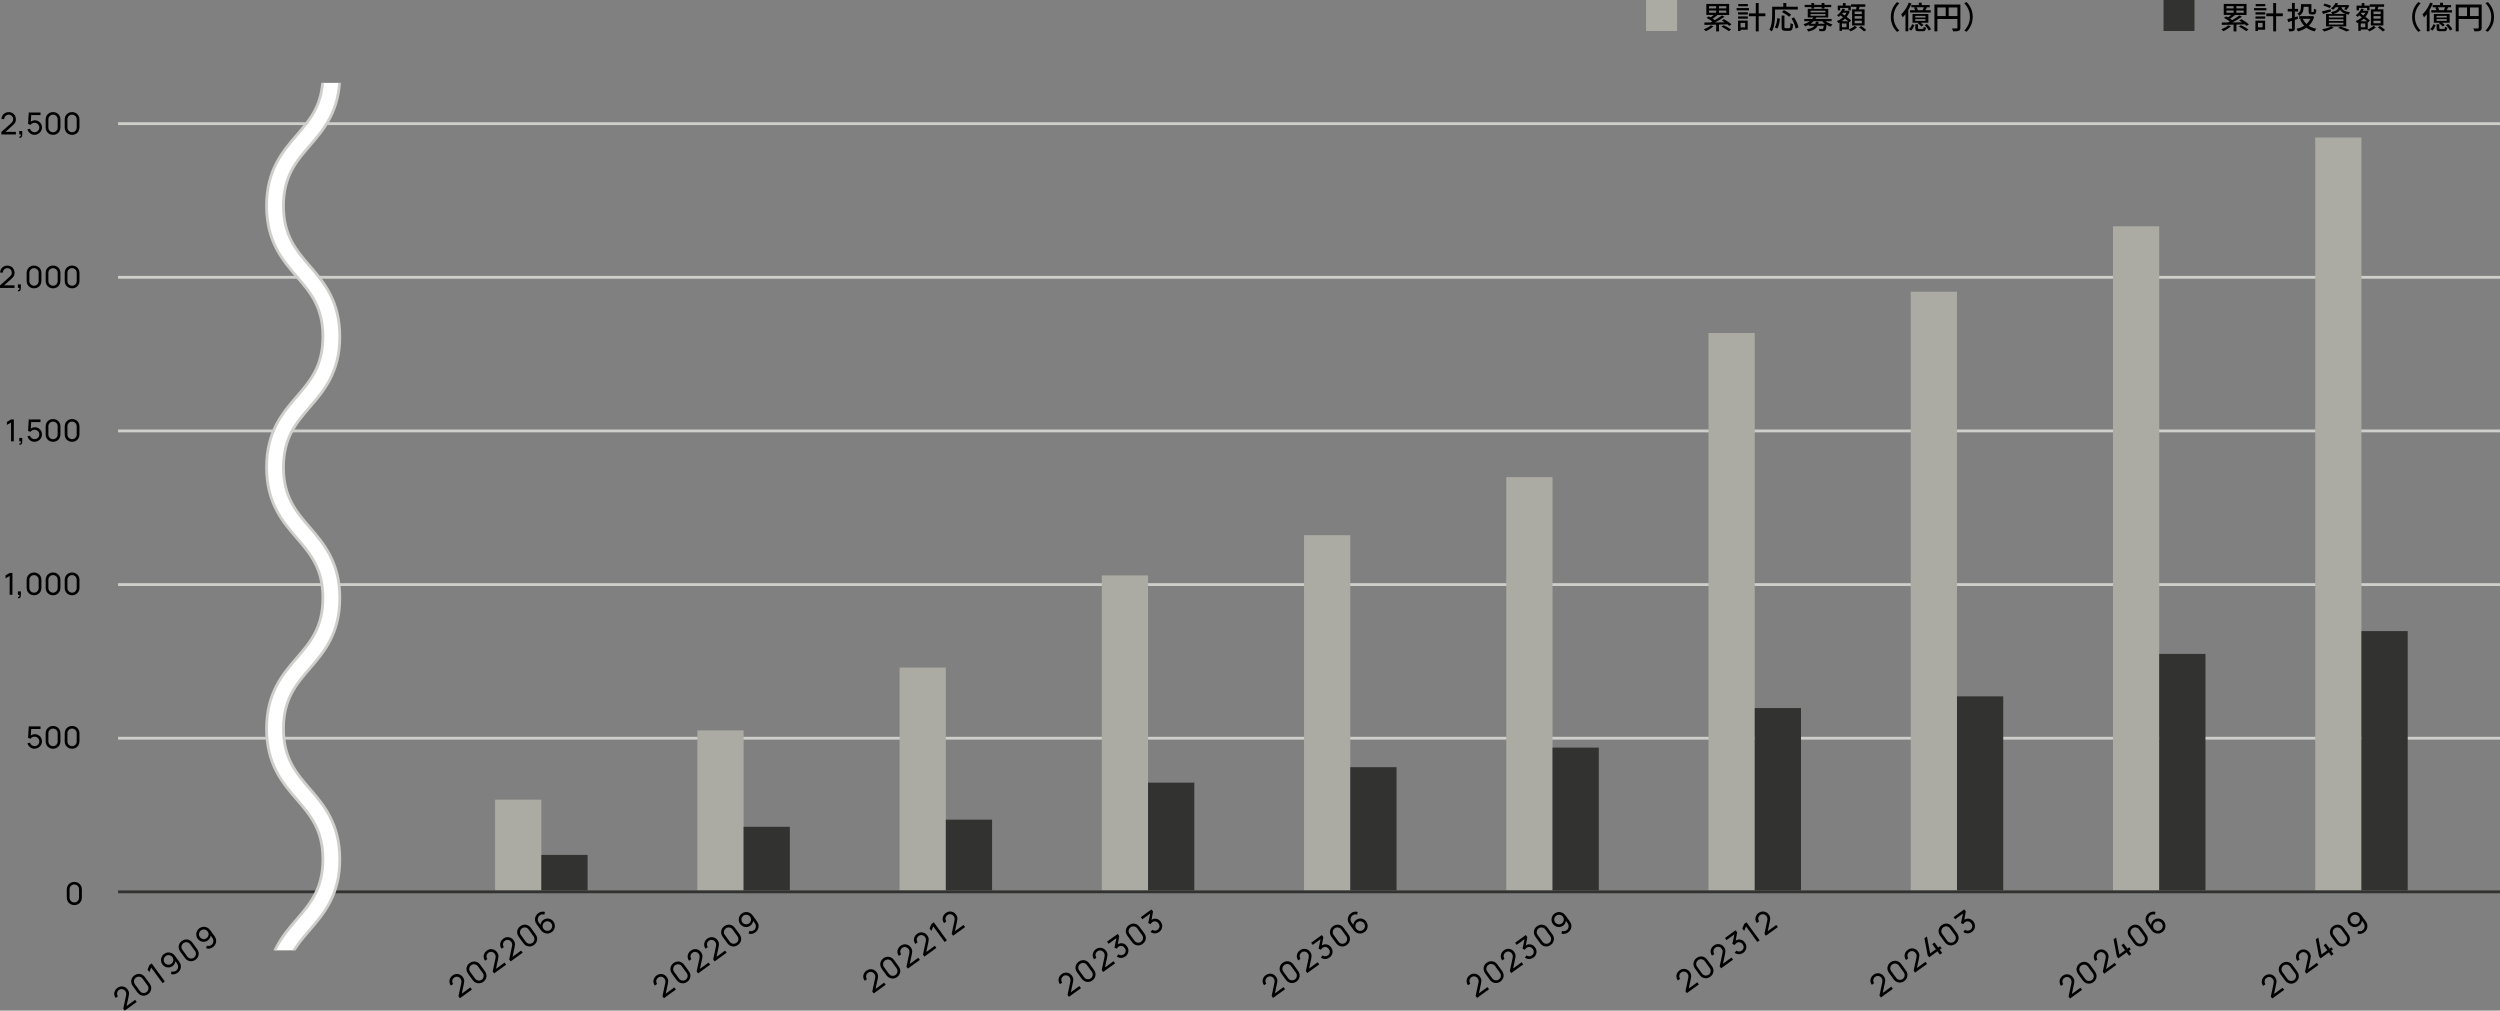 <?xml version="1.0" encoding="UTF-8"?>
<svg xmlns="http://www.w3.org/2000/svg" xmlns:xlink="http://www.w3.org/1999/xlink" id="_レイヤー_2" data-name="レイヤー_2" viewBox="0 0 887.58 358.8">
  <rect x="0" y="0" width="887.58" height="358.8" fill="#808080" stroke="none"/>
  <defs>
    <style>
      .cls-1, .cls-2, .cls-3 {
        fill: none;
      }

      .cls-2 {
        stroke: #323230;
      }

      .cls-2, .cls-3, .cls-4 {
        stroke-miterlimit: 10;
      }

      .cls-5 {
        fill: #323230;
      }

      .cls-3, .cls-4 {
        stroke: #cececa;
      }

      .cls-6 {
        fill: #ababa4;
      }

      .cls-4 {
        fill: #fff;
      }

      .cls-7 {
        clip-path: url(#clippath);
      }
    </style>
    <clipPath id="clippath">
      <rect class="cls-1" x="80.96" y="29.42" width="74.17" height="307.98"></rect>
    </clipPath>
  </defs>
  <g id="design">
    <g>
      <path d="M44.27,358.8l-.51-.71.99-4.62c.08-.39.09-.7.04-.95-.06-.25-.16-.48-.31-.68-.18-.25-.4-.43-.65-.54-.26-.12-.53-.16-.8-.14-.28.03-.54.13-.79.31-.26.19-.44.41-.55.67-.11.27-.15.54-.12.82.03.28.13.54.3.77l-.81.59c-.29-.4-.46-.83-.5-1.27-.04-.45.04-.87.23-1.28.19-.41.5-.76.91-1.06.4-.29.82-.46,1.27-.5.45-.05.88.02,1.29.2.41.18.76.47,1.04.86.2.28.34.55.42.8.08.25.11.52.09.8-.02.28-.07.6-.15.95l-.82,3.84-.3-.19,3.44-2.5.55.76-4.26,3.09Z"></path>
      <path d="M52.57,352.98c-.42.3-.85.48-1.32.52-.46.05-.91-.02-1.33-.21s-.79-.49-1.09-.9l-1.71-2.35c-.3-.42-.48-.85-.53-1.32-.05-.46.02-.91.21-1.33.19-.42.49-.79.91-1.09.42-.3.85-.48,1.32-.53.46-.05.91.02,1.33.21s.79.49,1.09.91l1.71,2.35c.3.42.48.85.53,1.31.05.46-.02.9-.21,1.33-.19.43-.49.79-.91,1.09ZM52.02,352.22c.25-.18.44-.41.55-.68.12-.27.16-.55.13-.85-.03-.29-.13-.57-.31-.82l-1.78-2.44c-.18-.25-.41-.44-.68-.55s-.55-.16-.85-.13-.57.13-.82.32c-.25.18-.43.41-.55.68-.12.27-.16.55-.14.85.03.29.13.56.31.82l1.78,2.44c.18.25.41.43.68.55.27.12.55.16.85.13.29-.03.57-.13.82-.31Z"></path>
      <path d="M57.71,349.04l-4.02-5.53-.68,1.61-.64-.89.68-1.6.81-.58,4.66,6.41-.81.58Z"></path>
      <path d="M58.27,338.66c.41-.3.85-.47,1.32-.51.47-.04.93.03,1.37.23.44.2.82.51,1.13.94l1.55,2.13c.33.45.52.91.57,1.4.06.48-.01.95-.21,1.39-.2.44-.52.82-.95,1.14-.35.25-.73.42-1.14.5-.41.08-.82.06-1.22-.06l.21-.95c.26.09.54.11.82.08.29-.04.55-.14.78-.31.28-.21.49-.46.6-.75.12-.29.16-.6.12-.91-.04-.31-.15-.59-.33-.85l-.93-1.29.32.07c0,.4-.07.79-.24,1.15-.17.37-.43.68-.76.92-.4.29-.82.45-1.27.5-.45.04-.88-.03-1.3-.22-.42-.19-.77-.48-1.06-.87-.29-.4-.45-.83-.49-1.3-.04-.47.04-.92.23-1.35.19-.43.49-.79.88-1.08ZM58.83,339.42c-.25.19-.44.42-.56.69-.12.27-.17.56-.14.86.03.3.13.58.32.83.19.26.42.44.69.56.28.12.56.17.86.14.3-.03.58-.13.83-.32.26-.19.44-.42.56-.69.12-.28.17-.57.14-.86-.03-.3-.14-.58-.32-.83-.18-.25-.41-.44-.69-.56-.28-.12-.56-.17-.86-.14s-.58.13-.83.32Z"></path>
      <path d="M69.42,340.74c-.42.3-.85.48-1.32.52-.46.05-.91-.02-1.33-.21-.42-.19-.79-.49-1.09-.9l-1.71-2.35c-.3-.42-.48-.85-.53-1.32-.05-.46.02-.91.21-1.33.19-.42.49-.79.91-1.09s.85-.48,1.32-.53c.46-.05.91.02,1.33.21.42.19.79.49,1.09.91l1.71,2.35c.3.42.48.85.53,1.31.05.46-.02.9-.21,1.33-.19.43-.49.79-.91,1.09ZM68.87,339.98c.25-.18.44-.41.55-.68.12-.27.16-.55.13-.85-.03-.29-.13-.57-.31-.82l-1.78-2.44c-.18-.25-.41-.44-.68-.55-.27-.12-.55-.16-.85-.13s-.56.13-.82.32c-.25.18-.43.41-.55.68s-.16.55-.14.85c.03.29.13.56.32.82l1.77,2.44c.18.25.41.43.68.55.27.12.55.16.85.13.29-.03.57-.13.82-.31Z"></path>
      <path d="M70.79,329.56c.41-.3.85-.47,1.32-.51.47-.04.93.03,1.37.23.44.2.82.51,1.13.94l1.55,2.13c.33.45.52.91.57,1.4.06.49-.01.95-.21,1.39-.2.44-.52.82-.96,1.14-.35.25-.73.42-1.14.49-.41.08-.82.06-1.22-.06l.21-.95c.26.09.54.11.82.08.29-.04.54-.14.78-.31.29-.21.49-.46.61-.75.12-.3.16-.6.12-.91-.04-.31-.15-.59-.33-.85l-.93-1.29.32.07c0,.4-.07.79-.24,1.15s-.43.68-.76.92c-.4.29-.82.45-1.27.5-.45.04-.88-.03-1.3-.22-.42-.18-.77-.48-1.06-.87-.29-.4-.45-.83-.49-1.3-.04-.47.04-.92.23-1.35.19-.43.49-.79.88-1.08ZM71.35,330.32c-.25.19-.44.42-.56.69-.12.27-.17.56-.14.86.03.3.13.58.32.83.19.26.42.44.69.56.27.12.56.17.86.14.3-.03.58-.13.83-.32.25-.19.44-.42.56-.69s.17-.57.14-.86c-.03-.3-.14-.58-.32-.83-.18-.25-.41-.44-.69-.56-.27-.12-.56-.17-.86-.14-.3.03-.58.13-.83.32Z"></path>
    </g>
    <g>
      <path d="M163.28,354.4l-.51-.71.98-4.62c.08-.38.09-.7.04-.95-.06-.25-.16-.48-.31-.68-.18-.25-.4-.43-.65-.54-.26-.12-.52-.16-.8-.14-.28.03-.54.13-.79.31-.25.19-.44.41-.55.67-.11.27-.15.54-.12.82s.13.54.31.77l-.81.59c-.29-.4-.46-.83-.5-1.27-.04-.45.04-.88.23-1.29.19-.41.49-.76.9-1.06.4-.29.82-.46,1.27-.5.45-.05.88.02,1.29.2.41.18.76.47,1.04.86.2.28.34.55.42.8.08.25.11.52.09.8-.02.28-.07.6-.14.95l-.82,3.84-.3-.19,3.44-2.5.55.76-4.26,3.09Z"></path>
      <path d="M171.59,348.58c-.42.3-.85.48-1.32.52-.46.05-.9-.02-1.33-.21-.42-.19-.79-.49-1.09-.9l-1.71-2.35c-.3-.42-.48-.85-.53-1.32-.05-.46.02-.91.21-1.33.19-.42.49-.79.91-1.09.42-.3.85-.48,1.32-.53.46-.05.9.02,1.33.21s.79.49,1.09.91l1.71,2.35c.3.42.48.85.53,1.31s-.02.9-.21,1.33c-.19.43-.49.79-.91,1.09ZM171.03,347.82c.25-.18.44-.41.55-.68s.16-.55.13-.85c-.03-.29-.13-.57-.31-.82l-1.77-2.44c-.18-.25-.41-.44-.68-.55-.27-.12-.55-.16-.85-.13-.29.03-.57.13-.82.32-.25.18-.43.41-.55.68-.12.27-.16.55-.13.85.03.29.13.57.31.82l1.78,2.44c.18.25.41.43.68.55.27.12.55.16.85.13.29-.03.57-.13.82-.31Z"></path>
      <path d="M175.43,345.58l-.51-.71.99-4.62c.08-.39.09-.7.04-.96-.06-.25-.16-.48-.31-.68-.18-.25-.4-.43-.65-.54-.26-.12-.53-.16-.8-.14-.28.03-.54.13-.79.31-.25.19-.44.41-.55.67-.11.27-.15.54-.12.82.03.28.13.54.3.77l-.81.59c-.29-.4-.46-.83-.5-1.27-.04-.45.04-.87.23-1.28s.5-.76.9-1.06c.4-.29.82-.46,1.27-.5.45-.05.88.02,1.29.2.41.18.76.47,1.04.86.2.28.34.55.42.8s.11.52.09.8c-.02.28-.07.6-.14.95l-.82,3.84-.3-.19,3.44-2.5.55.76-4.26,3.09Z"></path>
      <path d="M181.29,341.32l-.51-.71.99-4.62c.08-.38.09-.7.04-.95-.06-.25-.16-.48-.31-.68-.18-.25-.4-.43-.65-.54-.26-.12-.52-.16-.8-.14-.28.03-.54.13-.79.31-.26.19-.44.41-.55.67-.11.27-.15.54-.12.82s.13.54.3.77l-.81.59c-.29-.4-.46-.83-.5-1.27-.04-.45.04-.88.23-1.29.19-.41.5-.76.91-1.06.4-.29.82-.46,1.27-.5.45-.05.88.02,1.29.2.41.18.76.47,1.04.86.2.28.34.55.42.8.08.25.11.52.09.8-.02.28-.07.6-.14.95l-.82,3.84-.3-.19,3.44-2.5.55.76-4.26,3.09Z"></path>
      <path d="M189.59,335.5c-.42.3-.85.48-1.32.52-.46.05-.91-.02-1.33-.21-.42-.19-.79-.49-1.09-.9l-1.71-2.35c-.3-.42-.48-.85-.53-1.32-.05-.46.02-.91.21-1.33.19-.42.49-.79.91-1.09.42-.3.85-.48,1.32-.53.46-.05.9.02,1.33.21.42.19.79.49,1.09.91l1.71,2.35c.3.42.48.85.53,1.31s-.02.9-.21,1.33c-.19.43-.49.79-.91,1.09ZM189.04,334.74c.25-.18.44-.41.55-.68.12-.27.16-.55.13-.85-.03-.29-.13-.57-.31-.82l-1.77-2.44c-.18-.25-.41-.44-.68-.55-.27-.12-.55-.16-.84-.13-.29.03-.57.13-.82.32-.25.18-.43.41-.55.68-.12.27-.16.55-.14.85.03.29.13.57.31.82l1.78,2.44c.18.25.41.43.68.55.27.12.55.16.85.13.29-.03.57-.13.82-.31Z"></path>
      <path d="M195.89,330.92c-.41.29-.85.46-1.32.51-.47.04-.93-.03-1.37-.23-.44-.2-.82-.51-1.13-.94l-1.55-2.13c-.33-.45-.52-.92-.57-1.4-.06-.49.01-.95.21-1.39.2-.44.52-.82.95-1.14.35-.26.73-.42,1.14-.5.41-.08.82-.06,1.22.06l-.21.96c-.26-.09-.54-.12-.82-.08-.28.04-.55.14-.78.32-.28.21-.48.45-.6.75-.12.29-.16.6-.13.91.04.31.15.6.33.85l.94,1.29-.32-.07c0-.4.07-.79.25-1.16.17-.37.42-.68.76-.92.4-.29.82-.45,1.27-.5.45-.04.88.03,1.3.22.42.19.77.48,1.05.88s.45.83.49,1.3c.04.47-.04.92-.23,1.35-.19.43-.48.79-.88,1.08ZM195.34,330.16c.25-.19.44-.42.56-.69.12-.28.17-.56.14-.86-.03-.3-.14-.58-.32-.83-.19-.26-.42-.44-.69-.56-.28-.12-.56-.17-.86-.14-.3.03-.58.14-.83.32-.25.19-.44.42-.56.69-.12.27-.17.56-.14.86.03.3.13.58.32.83.18.25.41.44.69.56s.56.17.86.14c.3-.03.58-.13.83-.32Z"></path>
    </g>
    <g>
      <path d="M235.7,354.4l-.51-.71.99-4.62c.08-.39.09-.7.04-.95-.06-.25-.16-.48-.31-.68-.18-.25-.4-.43-.65-.54-.26-.12-.53-.16-.8-.14-.28.03-.54.13-.79.31-.26.19-.44.41-.55.67s-.15.54-.12.82c.03.28.13.54.3.77l-.81.59c-.29-.4-.46-.83-.5-1.27-.04-.45.04-.88.23-1.29.19-.41.5-.76.9-1.06.4-.29.82-.46,1.27-.5.45-.05.88.02,1.29.2.41.18.76.47,1.04.86.2.28.34.55.42.8s.11.52.09.8c-.02.28-.07.6-.15.95l-.82,3.84-.3-.19,3.44-2.5.55.76-4.26,3.09Z"></path>
      <path d="M244,348.58c-.42.3-.85.48-1.32.52-.46.05-.9-.02-1.33-.21-.42-.19-.79-.49-1.09-.9l-1.71-2.35c-.3-.42-.48-.85-.53-1.32s.02-.91.21-1.33c.19-.42.49-.79.91-1.09.42-.3.85-.48,1.32-.53.46-.05.9.02,1.33.21s.79.49,1.09.91l1.71,2.35c.3.42.48.85.53,1.31s-.02.9-.21,1.33c-.19.43-.49.79-.91,1.09ZM243.45,347.82c.25-.18.44-.41.55-.68.12-.27.16-.55.13-.85-.03-.29-.13-.57-.31-.82l-1.78-2.44c-.18-.25-.41-.44-.68-.55-.27-.12-.55-.16-.85-.13s-.57.13-.82.31c-.25.18-.43.41-.55.68-.12.27-.16.55-.14.85.03.29.13.57.31.82l1.78,2.44c.18.25.41.43.68.55.27.12.55.16.85.13.29-.03.57-.13.82-.31Z"></path>
      <path d="M247.85,345.58l-.51-.71.98-4.62c.08-.39.09-.7.04-.95-.06-.25-.16-.48-.3-.68-.18-.25-.4-.43-.65-.54-.26-.12-.53-.16-.8-.14-.28.03-.54.13-.79.31-.26.19-.44.41-.55.67s-.15.54-.12.82c.03.28.13.54.3.77l-.81.59c-.29-.4-.46-.83-.5-1.27-.04-.45.04-.88.23-1.29.19-.41.5-.76.91-1.06.4-.29.82-.46,1.27-.5.45-.05.88.02,1.29.2.41.18.76.47,1.04.86.2.28.34.55.42.8s.11.52.09.8c-.02.28-.07.6-.15.95l-.82,3.84-.3-.19,3.44-2.5.55.76-4.26,3.09Z"></path>
      <path d="M253.71,341.32l-.51-.71.98-4.62c.08-.39.09-.7.04-.96-.06-.25-.16-.48-.31-.68-.18-.25-.4-.43-.65-.54-.26-.12-.52-.16-.8-.14-.28.03-.54.13-.79.31-.25.19-.44.41-.55.67s-.15.54-.12.82c.03.28.13.54.31.77l-.81.59c-.29-.4-.46-.83-.5-1.27-.04-.45.04-.88.23-1.28.19-.41.5-.76.91-1.06.4-.29.82-.46,1.27-.5s.88.02,1.29.2c.41.18.76.47,1.04.86.2.28.34.55.42.8.08.26.11.52.09.8-.02.28-.07.6-.14.95l-.82,3.84-.3-.19,3.44-2.5.55.76-4.26,3.09Z"></path>
      <path d="M262.01,335.5c-.42.3-.85.48-1.32.52-.46.05-.91-.02-1.33-.21-.42-.19-.79-.49-1.09-.9l-1.71-2.35c-.3-.42-.48-.85-.53-1.32s.02-.91.21-1.33c.19-.42.49-.79.91-1.09.41-.3.85-.48,1.32-.53.46-.05.91.02,1.33.21s.79.49,1.09.91l1.71,2.35c.3.42.48.85.53,1.31.05.46-.02.9-.21,1.33-.19.43-.49.79-.91,1.09ZM261.46,334.74c.25-.18.44-.41.55-.68.12-.27.16-.55.13-.85-.03-.29-.13-.57-.31-.82l-1.78-2.44c-.18-.25-.41-.44-.68-.55-.27-.12-.55-.16-.85-.13s-.57.13-.82.31c-.25.18-.43.41-.55.68-.12.27-.16.55-.14.85s.13.57.32.82l1.77,2.44c.18.25.41.43.68.55.27.12.55.16.85.13.29-.03.57-.13.82-.31Z"></path>
      <path d="M263.38,324.32c.41-.3.85-.47,1.32-.51.47-.04.93.03,1.37.23.44.2.82.51,1.13.94l1.55,2.13c.33.45.52.91.57,1.4.06.49-.01.95-.21,1.39-.2.44-.52.82-.96,1.14-.35.25-.73.42-1.14.49-.41.08-.82.06-1.22-.06l.21-.95c.26.09.54.11.83.08.29-.04.54-.14.78-.31.29-.21.49-.46.61-.75.12-.29.16-.6.12-.91-.04-.31-.15-.59-.33-.84l-.93-1.29.32.07c0,.4-.07.79-.24,1.15-.17.37-.43.68-.76.92-.4.29-.82.45-1.27.5-.45.04-.88-.03-1.3-.22-.42-.19-.77-.48-1.06-.87-.29-.4-.45-.83-.49-1.3-.04-.47.04-.92.23-1.35.19-.43.49-.79.88-1.08ZM263.93,325.08c-.25.19-.44.42-.56.69-.12.27-.17.56-.14.86.03.3.13.58.32.83.19.26.42.44.69.56.27.12.56.17.86.14.3-.03.58-.13.83-.32.25-.19.44-.42.56-.69.12-.28.17-.57.14-.86-.03-.3-.14-.58-.32-.83-.18-.25-.41-.44-.69-.56-.28-.12-.56-.17-.86-.14-.3.03-.58.13-.83.32Z"></path>
    </g>
    <g>
      <path d="M310.2,352.71l-.51-.72.99-4.62c.08-.39.09-.71.04-.96-.06-.25-.16-.48-.31-.68-.18-.25-.4-.43-.65-.54-.26-.12-.53-.16-.8-.14-.28.03-.54.13-.79.31-.26.19-.44.41-.55.67-.11.27-.15.54-.12.82.03.28.13.54.3.77l-.81.59c-.29-.4-.46-.83-.5-1.27-.04-.45.04-.87.23-1.28.19-.41.5-.76.9-1.06.4-.29.82-.46,1.27-.5.45-.05.88.02,1.29.2s.76.47,1.04.86c.2.28.34.55.42.8.08.25.11.52.09.8-.02.28-.07.6-.15.95l-.82,3.84-.3-.19,3.44-2.5.55.76-4.26,3.09Z"></path>
      <path d="M318.5,346.89c-.42.3-.85.48-1.32.52-.46.05-.9-.02-1.33-.21s-.79-.49-1.09-.9l-1.71-2.35c-.3-.42-.48-.85-.53-1.32-.05-.46.02-.91.21-1.33.19-.42.49-.79.91-1.09.42-.3.85-.48,1.32-.53.46-.05.91.02,1.33.21s.79.49,1.09.91l1.71,2.35c.3.42.48.85.53,1.31.05.46-.02.9-.21,1.33-.19.43-.49.79-.91,1.09ZM317.95,346.13c.25-.18.44-.41.55-.68s.16-.55.13-.85c-.03-.29-.13-.57-.31-.82l-1.77-2.44c-.18-.25-.41-.44-.68-.55s-.55-.16-.84-.13-.57.13-.82.32c-.25.18-.43.41-.55.68-.12.27-.16.55-.14.85.03.29.13.57.31.82l1.78,2.44c.18.25.41.43.68.55s.55.16.85.13c.29-.03.57-.13.82-.31Z"></path>
      <path d="M322.34,343.88l-.51-.72.98-4.62c.08-.39.09-.71.04-.96s-.16-.48-.31-.68c-.18-.25-.4-.43-.65-.54-.26-.12-.53-.16-.8-.14-.28.03-.54.13-.79.31-.25.19-.44.41-.55.67-.11.27-.15.54-.12.82.03.28.13.54.3.77l-.81.59c-.29-.4-.46-.83-.5-1.27-.04-.45.04-.88.23-1.28.19-.41.5-.76.9-1.06.4-.29.82-.46,1.27-.5.45-.04.88.02,1.29.2s.76.47,1.04.86c.2.28.34.55.42.8.08.25.11.52.09.8-.02.28-.07.6-.15.95l-.82,3.84-.3-.19,3.44-2.5.55.76-4.26,3.09Z"></path>
      <path d="M328.2,339.63l-.51-.71.98-4.62c.08-.39.09-.71.04-.96-.06-.25-.16-.48-.31-.68-.18-.25-.4-.43-.65-.54-.26-.12-.53-.16-.8-.14-.28.03-.54.13-.79.31-.25.19-.44.41-.55.67-.11.27-.15.54-.12.82.03.28.13.54.3.77l-.81.59c-.29-.4-.46-.83-.5-1.27-.04-.45.04-.88.23-1.28.19-.41.49-.76.9-1.06.4-.29.82-.46,1.27-.5.45-.05.88.02,1.29.2.41.18.76.47,1.04.86.2.28.34.55.42.8.08.25.11.52.09.8-.02.28-.07.6-.15.95l-.82,3.84-.3-.19,3.44-2.5.55.76-4.26,3.09Z"></path>
      <path d="M335.36,334.43l-4.02-5.53-.67,1.61-.64-.89.68-1.6.81-.59,4.66,6.41-.81.59Z"></path>
      <path d="M338.39,332.23l-.51-.72.98-4.62c.08-.39.09-.71.04-.96-.06-.25-.16-.48-.31-.68-.18-.25-.4-.43-.65-.54-.26-.12-.53-.16-.8-.14-.28.03-.54.13-.79.31-.25.19-.44.41-.55.67-.11.27-.15.54-.12.82.03.28.13.54.3.77l-.81.59c-.29-.4-.46-.83-.5-1.27-.04-.45.04-.87.23-1.28.19-.41.5-.76.9-1.06.4-.29.82-.46,1.27-.5.45-.05.88.02,1.29.2s.76.47,1.04.86c.2.28.34.55.42.8.08.25.11.52.09.8-.02.28-.07.6-.15.95l-.82,3.84-.3-.19,3.44-2.5.55.76-4.26,3.09Z"></path>
    </g>
    <g>
      <path d="M379.52,353.92l-.51-.72.98-4.62c.08-.39.09-.7.04-.96-.06-.25-.16-.48-.31-.68-.18-.25-.4-.43-.65-.54-.26-.12-.52-.16-.8-.14s-.54.13-.79.31c-.25.19-.44.41-.55.67-.11.27-.15.54-.12.82.03.28.13.54.31.77l-.81.59c-.29-.4-.46-.83-.5-1.27-.04-.45.04-.87.23-1.28.19-.41.5-.76.9-1.06.4-.29.82-.46,1.27-.5.45-.05.88.02,1.29.2.41.18.76.47,1.04.86.2.28.34.55.42.8.08.25.11.52.09.8-.02.28-.07.6-.15.95l-.82,3.84-.3-.19,3.44-2.5.55.76-4.26,3.09Z"></path>
      <path d="M387.82,348.1c-.42.3-.85.48-1.32.52-.46.05-.9-.02-1.33-.21-.42-.19-.79-.49-1.09-.9l-1.71-2.35c-.3-.42-.48-.85-.53-1.32-.05-.46.02-.91.21-1.33.19-.42.49-.79.91-1.09.42-.3.85-.48,1.32-.53.46-.05.91.02,1.33.21s.79.49,1.09.91l1.71,2.35c.3.42.48.85.53,1.31.05.46-.02.9-.21,1.33s-.49.79-.91,1.09ZM387.26,347.34c.25-.18.44-.41.55-.68.12-.27.16-.55.13-.85-.03-.29-.13-.57-.31-.82l-1.78-2.44c-.18-.25-.41-.44-.68-.55s-.55-.16-.84-.13c-.29.03-.57.13-.82.32-.25.18-.43.41-.55.68-.12.27-.16.55-.14.85.03.29.13.57.31.82l1.78,2.44c.18.25.41.43.68.55.27.12.55.16.85.13.29-.03.57-.13.82-.31Z"></path>
      <path d="M391.66,345.1l-.51-.72.98-4.62c.08-.39.09-.71.04-.96-.06-.25-.16-.48-.31-.68-.18-.25-.4-.43-.65-.54-.26-.12-.53-.16-.8-.14-.28.03-.54.13-.79.31-.25.19-.44.41-.55.67-.11.27-.15.54-.12.82.03.28.13.54.3.77l-.81.59c-.29-.4-.46-.83-.5-1.27-.04-.45.04-.87.23-1.28.19-.41.5-.76.9-1.06.4-.29.82-.46,1.27-.5.45-.05.88.02,1.29.2.41.18.76.47,1.04.86.2.28.34.55.42.8.08.25.11.52.09.8-.02.28-.07.6-.15.95l-.82,3.84-.3-.19,3.44-2.5.55.76-4.26,3.09Z"></path>
      <path d="M399.55,339.56c-.32.23-.65.39-1.01.47-.36.08-.71.09-1.07.01-.35-.07-.68-.22-.99-.45l.6-.77c.31.22.64.33.98.32.34-.01.65-.12.93-.33.26-.2.44-.42.55-.67.11-.25.14-.52.1-.79-.04-.28-.15-.54-.34-.8-.29-.4-.64-.63-1.06-.71-.42-.07-.82.03-1.2.31-.11.08-.21.17-.3.29-.1.12-.17.24-.24.36l-.84-.35.81-3.88.3.19-3.19,2.32-.55-.76,3.78-2.74.55.76-.62,3.41-.21-.27c.4-.34.82-.54,1.26-.6s.86,0,1.27.19c.41.19.75.48,1.05.89.3.41.47.84.51,1.29.04.45-.03.88-.21,1.28-.18.41-.48.76-.87,1.05Z"></path>
      <path d="M405.68,335.12c-.42.3-.85.48-1.32.52-.46.05-.9-.02-1.33-.21-.42-.19-.79-.49-1.09-.9l-1.71-2.35c-.3-.42-.48-.85-.53-1.32-.05-.46.02-.91.21-1.33.19-.42.49-.79.91-1.09s.85-.48,1.32-.53c.46-.05.91.02,1.33.21.42.19.79.49,1.09.91l1.71,2.35c.3.42.48.85.53,1.31.05.46-.02.9-.21,1.33-.19.43-.49.79-.91,1.09ZM405.12,334.36c.25-.18.44-.41.55-.68.12-.27.16-.55.13-.85-.03-.29-.13-.57-.31-.82l-1.77-2.44c-.18-.25-.41-.44-.68-.55-.27-.12-.55-.16-.84-.13s-.57.13-.82.32c-.25.18-.43.41-.55.68-.12.27-.16.55-.14.85.03.29.13.57.32.82l1.77,2.44c.18.25.41.43.68.55.27.12.55.16.85.13.29-.03.57-.13.82-.31Z"></path>
      <path d="M411.55,330.85c-.32.23-.65.39-1.01.47-.36.08-.71.09-1.07.01-.35-.07-.68-.22-.99-.45l.6-.77c.31.22.64.33.98.32.34-.01.65-.12.93-.33.26-.2.44-.42.55-.67.11-.25.14-.52.1-.79-.04-.28-.15-.54-.34-.8-.29-.4-.64-.63-1.06-.71-.42-.07-.82.03-1.2.31-.11.08-.21.17-.3.29-.1.12-.17.24-.24.36l-.84-.35.81-3.88.3.19-3.19,2.32-.55-.76,3.78-2.74.55.76-.62,3.41-.21-.27c.4-.34.82-.54,1.26-.6s.86,0,1.27.19c.41.19.75.48,1.05.89.3.41.47.84.51,1.29.04.45-.03.88-.21,1.28-.18.41-.48.76-.87,1.05Z"></path>
    </g>
    <g>
      <path d="M451.99,354.3l-.51-.72.98-4.62c.08-.39.1-.7.04-.96-.06-.25-.16-.48-.31-.68-.18-.25-.4-.43-.65-.54-.26-.12-.53-.16-.8-.14s-.54.13-.79.31c-.25.19-.44.41-.55.67-.11.27-.15.54-.12.82.03.28.13.54.3.77l-.81.59c-.29-.4-.46-.83-.5-1.27-.04-.45.04-.87.23-1.28.19-.41.5-.76.9-1.06.4-.29.82-.46,1.27-.5.45-.05.88.02,1.29.2.41.18.76.47,1.04.86.2.28.34.55.42.8.08.26.11.52.09.8-.02.28-.07.6-.15.95l-.82,3.84-.3-.19,3.44-2.5.55.76-4.26,3.09Z"></path>
      <path d="M460.29,348.48c-.42.3-.85.48-1.32.52-.46.05-.9-.02-1.33-.21-.43-.19-.79-.49-1.09-.9l-1.71-2.35c-.3-.42-.48-.85-.53-1.32s.02-.91.21-1.33c.19-.42.49-.79.91-1.09.42-.3.85-.48,1.32-.53.46-.05.9.02,1.33.21s.79.49,1.09.91l1.71,2.35c.3.42.48.85.53,1.31s-.02.9-.21,1.33c-.19.43-.49.79-.91,1.09ZM459.74,347.72c.25-.18.44-.41.55-.68.12-.27.16-.55.13-.85s-.13-.57-.31-.82l-1.78-2.44c-.18-.25-.41-.44-.68-.55-.27-.12-.55-.16-.85-.13s-.57.13-.82.32c-.25.18-.43.41-.55.68-.12.27-.16.55-.14.85.03.29.13.57.31.82l1.78,2.44c.18.25.41.43.68.55.27.12.55.16.85.13s.57-.13.82-.31Z"></path>
      <path d="M464.13,345.48l-.51-.72.98-4.62c.08-.39.09-.7.04-.96-.06-.25-.16-.48-.31-.68-.18-.25-.4-.43-.65-.54-.26-.12-.53-.16-.8-.14-.28.03-.54.13-.79.31-.25.19-.44.41-.55.67-.11.27-.15.54-.12.82.03.28.13.54.3.77l-.81.59c-.29-.4-.46-.83-.5-1.27-.04-.45.04-.88.23-1.28.19-.41.5-.76.9-1.06.4-.29.82-.46,1.27-.5.45-.04.88.02,1.29.2.41.18.76.47,1.04.86.2.28.34.55.42.8.08.25.11.52.09.8-.02.28-.07.6-.15.95l-.82,3.84-.3-.19,3.44-2.5.55.76-4.26,3.09Z"></path>
      <path d="M472.02,339.94c-.32.23-.66.39-1.01.47s-.71.09-1.07.01c-.35-.07-.68-.22-.99-.45l.6-.77c.31.22.64.33.98.32.34-.01.65-.12.93-.33.26-.2.44-.42.55-.67.11-.25.14-.52.1-.79s-.15-.54-.34-.8c-.29-.4-.64-.63-1.06-.71-.42-.08-.82.03-1.2.31-.11.08-.21.17-.3.29-.1.12-.17.24-.24.36l-.84-.35.81-3.88.3.19-3.19,2.32-.55-.76,3.78-2.74.55.76-.62,3.41-.21-.27c.4-.34.82-.54,1.26-.6.44-.06.86,0,1.27.19.41.19.76.48,1.05.89.3.41.47.84.51,1.29.04.45-.03.88-.21,1.28s-.47.76-.87,1.05Z"></path>
      <path d="M478.15,335.5c-.42.3-.85.48-1.32.52-.46.05-.91-.02-1.33-.21-.42-.19-.79-.49-1.09-.9l-1.71-2.35c-.3-.42-.48-.85-.53-1.32-.05-.46.02-.91.21-1.33.19-.42.49-.79.91-1.09s.85-.48,1.32-.53c.46-.05.9.02,1.33.21.42.19.79.49,1.09.91l1.71,2.35c.3.42.48.85.53,1.31.05.46-.02.9-.21,1.33-.19.43-.49.79-.91,1.09ZM477.6,334.74c.25-.18.44-.41.55-.68.12-.27.16-.55.13-.85-.03-.29-.13-.57-.31-.82l-1.77-2.44c-.18-.25-.41-.44-.68-.55-.27-.12-.55-.16-.85-.13s-.57.13-.82.32c-.25.18-.43.41-.55.68-.12.27-.16.55-.14.85.03.29.13.57.32.82l1.77,2.44c.18.25.41.43.68.55s.55.16.85.13c.29-.03.57-.13.82-.31Z"></path>
      <path d="M484.46,330.92c-.41.3-.85.47-1.32.51s-.93-.03-1.37-.23c-.44-.2-.82-.51-1.13-.94l-1.55-2.13c-.33-.45-.52-.92-.57-1.4-.06-.49.01-.95.21-1.39.2-.44.52-.82.95-1.14.35-.26.73-.42,1.14-.5.41-.08.81-.06,1.22.06l-.21.96c-.26-.09-.54-.12-.82-.08s-.55.14-.78.32c-.28.21-.48.45-.6.75-.12.29-.16.6-.13.91.04.31.15.6.33.85l.93,1.29-.32-.07c0-.4.07-.79.25-1.16.17-.37.42-.67.76-.92.4-.29.82-.45,1.27-.5.45-.04.89.03,1.3.22.41.19.77.48,1.05.88.29.4.45.83.49,1.3.04.47-.04.92-.23,1.35-.19.43-.48.79-.88,1.08ZM483.9,330.16c.25-.19.44-.42.56-.69.12-.28.17-.56.14-.86-.03-.3-.14-.58-.32-.83-.19-.26-.42-.44-.69-.56-.28-.12-.56-.17-.86-.14-.3.03-.58.14-.83.32-.25.19-.44.42-.56.69-.12.27-.17.56-.14.86.03.3.13.58.32.83.18.25.41.44.69.56.28.12.56.17.86.14.3-.03.58-.13.83-.32Z"></path>
    </g>
    <g>
      <path d="M524.41,354.3l-.51-.72.98-4.62c.08-.39.1-.7.04-.96-.06-.25-.16-.48-.31-.68-.18-.25-.4-.43-.65-.54-.26-.12-.53-.16-.8-.14s-.54.13-.79.31c-.25.19-.44.41-.55.67-.11.27-.15.54-.12.82.03.28.13.54.3.77l-.81.59c-.29-.4-.46-.83-.5-1.27-.04-.45.04-.87.23-1.28.19-.41.5-.76.9-1.06.4-.29.82-.46,1.27-.5.45-.05.88.02,1.29.2.41.18.76.47,1.04.86.2.28.34.55.42.8.08.26.11.52.09.8-.02.28-.07.6-.15.95l-.82,3.84-.3-.19,3.44-2.5.55.76-4.26,3.09Z"></path>
      <path d="M532.71,348.48c-.42.3-.85.48-1.32.52-.46.05-.9-.02-1.33-.21-.43-.19-.79-.49-1.09-.9l-1.71-2.35c-.3-.42-.48-.85-.53-1.32s.02-.91.21-1.33c.19-.42.49-.79.91-1.09.42-.3.85-.48,1.32-.53.46-.05.9.02,1.33.21s.79.49,1.09.91l1.71,2.35c.3.42.48.85.53,1.31s-.02.9-.21,1.33c-.19.43-.49.79-.91,1.09ZM532.16,347.72c.25-.18.44-.41.55-.68.12-.27.16-.55.13-.85s-.13-.57-.31-.82l-1.78-2.44c-.18-.25-.41-.44-.68-.55-.27-.12-.55-.16-.85-.13s-.57.13-.82.32c-.25.18-.43.41-.55.68-.12.27-.16.55-.14.85.03.29.13.57.31.82l1.78,2.44c.18.25.41.43.68.55.27.12.55.16.85.13s.57-.13.82-.31Z"></path>
      <path d="M536.55,345.48l-.51-.72.98-4.62c.08-.39.09-.7.04-.96-.06-.25-.16-.48-.31-.68-.18-.25-.4-.43-.65-.54-.26-.12-.53-.16-.8-.14-.28.03-.54.13-.79.31-.25.19-.44.41-.55.67-.11.27-.15.54-.12.82.03.28.13.54.3.77l-.81.59c-.29-.4-.46-.83-.5-1.27-.04-.45.04-.88.23-1.28.19-.41.5-.76.9-1.06.4-.29.82-.46,1.27-.5.45-.04.88.02,1.29.2.41.18.76.47,1.04.86.2.28.34.55.42.8.08.25.11.52.09.8-.02.28-.07.6-.15.95l-.82,3.84-.3-.19,3.44-2.5.55.76-4.26,3.09Z"></path>
      <path d="M544.44,339.94c-.32.23-.66.39-1.01.47s-.71.09-1.07.01c-.35-.07-.68-.22-.99-.45l.6-.77c.31.22.64.33.98.32.34-.01.65-.12.93-.33.26-.2.44-.42.55-.67.11-.25.14-.52.1-.79s-.15-.54-.34-.8c-.29-.4-.64-.63-1.06-.71-.42-.08-.82.03-1.2.31-.11.08-.21.17-.3.29-.1.12-.17.24-.24.36l-.84-.35.81-3.88.3.19-3.19,2.32-.55-.76,3.78-2.74.55.76-.62,3.41-.21-.27c.4-.34.82-.54,1.26-.6.44-.06.86,0,1.27.19.41.19.76.48,1.05.89.3.41.47.84.51,1.29.04.45-.03.88-.21,1.28s-.47.76-.87,1.05Z"></path>
      <path d="M550.57,335.5c-.42.3-.85.48-1.32.52-.46.05-.91-.02-1.33-.21-.42-.19-.79-.49-1.09-.9l-1.71-2.35c-.3-.42-.48-.85-.53-1.32-.05-.46.02-.91.21-1.33.19-.42.49-.79.91-1.09s.85-.48,1.32-.53c.46-.05.9.02,1.33.21.42.19.79.49,1.09.91l1.71,2.35c.3.42.48.85.53,1.31.05.46-.02.9-.21,1.33-.19.43-.49.79-.91,1.09ZM550.02,334.74c.25-.18.44-.41.55-.68.12-.27.16-.55.13-.85-.03-.29-.13-.57-.31-.82l-1.77-2.44c-.18-.25-.41-.44-.68-.55-.27-.12-.55-.16-.85-.13s-.57.13-.82.32c-.25.18-.43.41-.55.68-.12.27-.16.55-.14.85.03.29.13.57.32.82l1.77,2.44c.18.25.41.43.68.55s.55.16.85.13c.29-.03.57-.13.82-.31Z"></path>
      <path d="M551.94,324.32c.41-.3.85-.47,1.32-.51.47-.04.93.03,1.37.23.44.2.82.51,1.13.94l1.55,2.13c.33.45.52.91.57,1.4.06.48-.01.95-.21,1.39s-.52.82-.95,1.14c-.35.25-.73.42-1.14.49-.41.08-.82.06-1.22-.06l.21-.95c.26.09.54.11.82.08.29-.04.55-.14.78-.31.28-.21.49-.46.61-.75.12-.29.16-.6.12-.91-.04-.31-.15-.59-.33-.85l-.93-1.29.32.07c0,.4-.07.79-.24,1.15-.17.37-.43.68-.76.92-.4.29-.82.45-1.27.5-.45.04-.88-.03-1.3-.22-.42-.18-.77-.48-1.06-.87-.29-.4-.45-.83-.49-1.3-.04-.47.04-.92.23-1.35.19-.43.49-.79.88-1.08ZM552.5,325.08c-.25.19-.44.42-.56.69-.12.28-.17.56-.14.86.03.3.13.58.32.83.18.25.42.44.69.56.27.12.56.17.86.14.3-.03.58-.13.83-.32.25-.19.44-.42.56-.69.12-.28.17-.57.14-.86-.03-.3-.14-.58-.32-.83-.18-.25-.41-.44-.69-.56-.27-.12-.56-.17-.86-.14-.3.03-.58.13-.83.32Z"></path>
    </g>
    <g>
      <path d="M598.9,352.6l-.51-.72.98-4.62c.08-.39.09-.7.04-.96-.06-.25-.16-.48-.31-.68-.18-.25-.4-.43-.65-.54-.26-.12-.53-.16-.8-.14s-.54.13-.79.31c-.25.19-.44.41-.55.67-.11.27-.15.54-.12.82.03.28.13.54.3.77l-.81.59c-.29-.4-.46-.83-.5-1.27-.04-.45.04-.87.23-1.28.19-.41.5-.76.9-1.06.4-.29.82-.46,1.27-.5.45-.05.88.02,1.29.2.41.18.76.47,1.04.86.2.28.34.55.42.8s.11.52.09.8c-.02.28-.07.6-.15.95l-.82,3.84-.3-.19,3.44-2.5.55.76-4.26,3.09Z"></path>
      <path d="M607.21,346.78c-.42.3-.85.48-1.32.52-.46.05-.91-.02-1.33-.21-.42-.19-.79-.49-1.09-.9l-1.71-2.35c-.3-.42-.48-.85-.53-1.32-.05-.46.02-.91.21-1.33.19-.42.49-.78.91-1.09.42-.3.85-.48,1.32-.53.46-.05.9.02,1.33.21.42.19.79.49,1.09.91l1.71,2.35c.3.42.48.85.53,1.31.05.46-.02.9-.21,1.33-.19.43-.49.79-.91,1.09ZM606.65,346.02c.25-.18.44-.41.55-.68.12-.27.16-.55.13-.85-.03-.29-.13-.57-.31-.82l-1.78-2.44c-.18-.25-.41-.44-.68-.55-.27-.12-.55-.16-.85-.13-.29.03-.57.13-.82.32-.25.18-.43.41-.55.68s-.16.55-.14.85.13.57.32.82l1.77,2.44c.18.25.41.43.68.55.27.12.55.16.85.13.29-.03.57-.13.82-.31Z"></path>
      <path d="M611.05,343.78l-.51-.72.98-4.62c.08-.38.1-.7.04-.95-.06-.25-.16-.48-.31-.68-.18-.25-.4-.43-.65-.54-.26-.12-.53-.16-.8-.14-.28.03-.54.13-.79.31-.25.19-.44.41-.55.67-.11.27-.15.54-.12.82.03.28.13.54.3.77l-.81.59c-.29-.4-.46-.83-.5-1.27-.04-.45.04-.87.23-1.28.19-.41.5-.76.9-1.06.4-.29.82-.46,1.27-.5.45-.05.88.02,1.29.2.41.18.76.47,1.04.86.2.28.34.55.42.8.08.25.11.52.09.8-.02.28-.07.6-.14.95l-.82,3.84-.3-.19,3.44-2.5.55.76-4.26,3.09Z"></path>
      <path d="M618.94,338.25c-.32.23-.66.39-1.01.47-.36.08-.71.09-1.07.01-.35-.07-.68-.22-.99-.45l.6-.77c.31.22.64.33.98.32s.65-.12.93-.33c.26-.2.44-.42.55-.67.11-.25.14-.52.1-.79-.04-.28-.15-.54-.34-.8-.29-.4-.64-.63-1.06-.71-.42-.07-.82.03-1.21.31-.11.08-.21.17-.3.29-.09.12-.17.24-.24.36l-.84-.35.81-3.88.3.19-3.19,2.32-.55-.76,3.78-2.74.55.76-.62,3.41-.21-.27c.4-.34.82-.54,1.26-.6s.86,0,1.27.19c.41.19.76.48,1.05.89.3.41.47.84.51,1.29s-.03.88-.21,1.28-.47.76-.87,1.05Z"></path>
      <path d="M623.92,334.43l-4.02-5.53-.68,1.61-.64-.89.68-1.6.8-.58,4.66,6.41-.81.58Z"></path>
      <path d="M626.95,332.23l-.51-.72.98-4.62c.08-.39.09-.7.04-.96-.06-.25-.16-.48-.31-.68-.18-.25-.4-.43-.65-.54-.26-.12-.53-.16-.8-.14-.28.03-.54.13-.79.31-.25.19-.44.41-.55.67-.11.26-.15.54-.12.82.03.28.13.54.3.77l-.81.59c-.29-.4-.46-.83-.5-1.27-.04-.45.04-.87.23-1.28.19-.41.5-.76.9-1.06.4-.29.82-.46,1.27-.5.45-.05.88.02,1.29.2.41.18.76.47,1.04.86.2.28.34.55.42.8.08.26.11.52.09.8-.02.28-.07.6-.15.95l-.82,3.84-.3-.19,3.44-2.5.55.76-4.26,3.09Z"></path>
    </g>
    <g>
      <path d="M667.78,354.14l-.51-.71.98-4.62c.08-.39.09-.71.04-.96-.06-.25-.16-.48-.31-.68-.18-.25-.4-.43-.65-.54-.26-.12-.53-.16-.8-.14-.28.03-.54.13-.79.31-.25.19-.44.41-.55.67s-.15.54-.12.82c.03.28.13.54.3.77l-.81.59c-.29-.4-.46-.83-.5-1.27-.04-.45.04-.88.23-1.28.19-.41.5-.76.9-1.06.4-.29.82-.46,1.27-.5.45-.05.88.02,1.29.2.41.18.76.47,1.04.86.2.28.34.55.42.8.08.25.11.52.09.8-.02.28-.07.6-.15.95l-.82,3.84-.3-.19,3.44-2.5.55.76-4.26,3.09Z"></path>
      <path d="M676.08,348.32c-.42.3-.85.48-1.32.52-.46.05-.9-.02-1.33-.21s-.79-.49-1.09-.9l-1.71-2.35c-.3-.42-.48-.85-.53-1.32-.05-.46.02-.91.21-1.33.19-.42.49-.79.91-1.09.42-.3.85-.48,1.32-.53.46-.05.9.02,1.33.21s.79.49,1.09.91l1.71,2.35c.3.42.48.85.53,1.31.05.46-.02.9-.21,1.33-.19.43-.49.79-.91,1.09ZM675.53,347.56c.25-.18.44-.41.55-.68s.16-.55.13-.85c-.03-.29-.13-.57-.31-.82l-1.77-2.44c-.18-.25-.41-.44-.68-.55s-.55-.16-.84-.13-.57.13-.82.32c-.25.18-.43.41-.55.68-.12.27-.16.55-.13.85.03.29.13.57.31.82l1.78,2.44c.18.25.41.43.68.55.27.12.55.16.85.13s.57-.13.82-.31Z"></path>
      <path d="M679.92,345.32l-.51-.72.98-4.62c.08-.39.09-.7.04-.96-.06-.25-.16-.48-.31-.68-.18-.25-.4-.43-.65-.54-.26-.12-.53-.16-.8-.14-.28.03-.54.13-.79.31-.25.19-.44.41-.55.67-.11.26-.15.54-.12.82.03.28.13.54.3.77l-.81.59c-.29-.4-.46-.83-.5-1.27-.04-.45.04-.87.23-1.28.19-.41.49-.76.9-1.06.4-.29.82-.46,1.27-.5.45-.05.88.02,1.29.2.41.18.76.47,1.04.86.2.28.34.55.42.8.08.26.11.52.09.8-.02.28-.07.6-.15.95l-.82,3.84-.3-.19,3.44-2.5.55.76-4.26,3.09Z"></path>
      <path d="M688.73,338.92l-.86-1.18-2.95,2.14-.55-.75-1.14-6.01.9-.65,1.14,6.01,2.05-1.49-1.31-1.8.8-.58,1.31,1.8.67-.48.55.75-.67.48.86,1.18-.8.58Z"></path>
      <path d="M694.24,335.12c-.42.3-.85.48-1.32.52-.46.05-.91-.02-1.33-.21-.42-.19-.79-.49-1.09-.9l-1.71-2.35c-.3-.42-.48-.85-.53-1.32-.05-.46.02-.91.21-1.33.19-.42.49-.79.91-1.09.42-.3.85-.48,1.32-.53.46-.05.9.02,1.33.21.42.19.79.49,1.09.91l1.71,2.35c.3.42.48.85.53,1.31.05.46-.02.9-.21,1.33-.19.43-.49.79-.91,1.09ZM693.69,334.36c.25-.18.44-.41.55-.68.12-.27.16-.55.13-.85-.03-.29-.13-.57-.31-.82l-1.78-2.44c-.18-.25-.41-.44-.68-.55-.27-.12-.55-.16-.85-.13-.29.03-.57.13-.82.32-.25.18-.43.41-.55.68s-.16.55-.14.85.13.57.32.82l1.77,2.44c.18.25.41.43.68.55.27.12.55.16.85.13.29-.03.57-.13.82-.31Z"></path>
      <path d="M700.11,330.85c-.32.23-.65.39-1.01.47-.36.08-.71.09-1.07.01-.35-.07-.68-.22-.99-.45l.6-.77c.31.23.64.33.98.32.34-.01.65-.12.93-.33.26-.19.44-.42.55-.67.11-.25.14-.52.1-.79-.04-.28-.15-.54-.34-.81-.29-.4-.64-.63-1.06-.71-.42-.07-.82.03-1.21.31-.11.08-.21.17-.3.29-.1.12-.17.24-.24.36l-.84-.35.82-3.88.3.19-3.19,2.32-.55-.76,3.78-2.75.55.76-.62,3.41-.21-.27c.4-.34.82-.54,1.26-.6s.86,0,1.27.19c.41.19.76.48,1.05.89.3.41.47.84.51,1.29.04.45-.02.88-.21,1.28-.18.41-.47.76-.87,1.05Z"></path>
    </g>
    <g>
      <path d="M734.92,354.52l-.51-.72.98-4.62c.08-.39.1-.7.04-.96-.06-.25-.16-.48-.3-.68-.18-.25-.4-.43-.65-.54-.26-.12-.53-.16-.8-.14-.28.03-.54.13-.79.31-.25.19-.44.41-.55.67-.11.27-.15.54-.12.82.03.28.13.54.3.77l-.81.59c-.29-.4-.46-.83-.5-1.27-.04-.45.04-.87.23-1.28.19-.41.5-.76.9-1.06.4-.29.82-.46,1.27-.5.45-.05.88.02,1.29.2.41.18.76.47,1.04.86.2.28.34.55.42.8s.11.52.09.8c-.02.28-.07.6-.15.95l-.82,3.84-.29-.19,3.44-2.5.55.76-4.26,3.09Z"></path>
      <path d="M743.22,348.7c-.42.3-.85.48-1.32.52-.46.05-.9-.02-1.33-.21-.43-.19-.79-.49-1.09-.9l-1.71-2.35c-.3-.42-.48-.85-.53-1.32-.05-.46.02-.91.21-1.33.19-.42.49-.78.91-1.09.42-.3.85-.48,1.32-.53.46-.05.9.02,1.33.21s.79.49,1.09.91l1.71,2.35c.3.42.48.85.53,1.31.05.46-.02.9-.21,1.33-.19.43-.49.79-.91,1.09ZM742.67,347.94c.25-.18.44-.41.55-.68.12-.27.16-.55.13-.85-.03-.29-.13-.57-.31-.82l-1.78-2.44c-.18-.25-.41-.44-.68-.55-.27-.12-.55-.16-.85-.13-.29.03-.57.13-.82.32-.25.18-.43.41-.55.68-.12.27-.16.55-.13.85s.13.57.31.82l1.78,2.44c.18.25.41.43.68.55.27.12.55.16.85.13.29-.03.57-.13.82-.31Z"></path>
      <path d="M747.07,345.69l-.51-.72.98-4.62c.08-.38.1-.7.04-.96-.06-.25-.16-.48-.3-.68-.18-.25-.4-.43-.65-.54-.26-.12-.53-.16-.8-.14-.28.03-.54.13-.79.31-.25.19-.44.41-.55.67-.11.27-.15.54-.12.82.03.28.13.54.3.77l-.81.59c-.29-.4-.46-.83-.5-1.27-.04-.45.04-.87.23-1.28.19-.41.49-.76.9-1.06.4-.29.82-.46,1.27-.5.45-.05.88.02,1.29.2s.76.47,1.04.86c.2.28.34.55.42.8.08.25.11.52.09.8-.02.28-.07.6-.15.95l-.82,3.84-.29-.19,3.44-2.5.55.76-4.26,3.09Z"></path>
      <path d="M755.88,339.3l-.86-1.18-2.95,2.14-.54-.75-1.14-6.01.9-.65,1.14,6.01,2.05-1.49-1.31-1.8.8-.58,1.31,1.8.67-.48.54.75-.67.48.86,1.18-.8.58Z"></path>
      <path d="M761.38,335.5c-.41.3-.85.48-1.31.52-.46.05-.91-.02-1.33-.21-.42-.19-.79-.49-1.09-.9l-1.71-2.35c-.3-.42-.48-.85-.53-1.32-.05-.46.02-.91.21-1.33.19-.42.49-.79.91-1.09.42-.3.85-.48,1.32-.53.46-.05.9.02,1.33.21.42.19.79.49,1.09.91l1.71,2.35c.3.42.48.85.53,1.31s-.02.9-.21,1.33c-.19.43-.49.79-.91,1.09ZM760.83,334.74c.25-.18.44-.41.55-.68.12-.27.16-.55.13-.85-.03-.29-.13-.57-.31-.82l-1.78-2.44c-.18-.25-.41-.44-.68-.55s-.55-.16-.85-.13-.57.13-.82.32c-.25.18-.43.41-.55.68-.12.27-.16.55-.14.85.03.29.13.57.32.82l1.77,2.44c.18.25.41.43.68.55s.55.16.85.13c.29-.03.57-.13.82-.31Z"></path>
      <path d="M767.69,330.92c-.41.3-.85.47-1.32.51s-.93-.03-1.37-.23c-.44-.2-.82-.51-1.13-.94l-1.55-2.13c-.33-.45-.52-.92-.57-1.4-.06-.49.01-.95.21-1.39s.52-.82.95-1.14c.35-.26.73-.42,1.14-.5.41-.08.81-.06,1.22.06l-.21.96c-.26-.09-.54-.12-.82-.08-.29.04-.55.14-.78.32-.28.21-.48.45-.6.75-.12.29-.16.6-.13.91.04.31.15.6.33.85l.93,1.29-.31-.07c0-.4.07-.79.25-1.16.17-.37.42-.67.76-.92.4-.29.82-.45,1.27-.5.45-.04.88.03,1.3.22.41.19.77.48,1.05.88.29.4.45.83.49,1.3.04.47-.04.92-.23,1.35-.19.43-.48.79-.88,1.08ZM767.13,330.16c.26-.19.44-.42.56-.69.12-.28.17-.56.14-.86-.03-.3-.13-.58-.32-.83-.19-.26-.42-.44-.69-.56-.28-.12-.56-.17-.86-.14s-.58.14-.83.32c-.26.19-.44.42-.56.69-.12.27-.17.56-.14.86.03.3.13.58.32.83.18.25.41.44.69.56.28.12.56.17.86.14.3-.03.58-.13.83-.32Z"></path>
    </g>
    <line class="cls-3" x1="41.92" y1="262.09" x2="887.58" y2="262.09"></line>
    <line class="cls-3" x1="41.92" y1="207.54" x2="887.58" y2="207.54"></line>
    <line class="cls-3" x1="41.92" y1="152.99" x2="887.58" y2="152.99"></line>
    <line class="cls-3" x1="41.92" y1="98.45" x2="887.58" y2="98.45"></line>
    <line class="cls-3" x1="41.92" y1="43.9" x2="887.58" y2="43.9"></line>
    <path d="M26.38,321.34c-.51,0-.97-.12-1.37-.35-.4-.23-.72-.55-.95-.95-.23-.4-.35-.86-.35-1.37v-2.9c0-.51.12-.97.35-1.37s.55-.72.95-.95.86-.35,1.37-.35.97.12,1.38.35.72.55.95.95.35.86.35,1.37v2.9c0,.51-.12.97-.35,1.37s-.55.72-.95.95-.86.35-1.38.35ZM26.38,320.4c.31,0,.59-.08.85-.23s.45-.35.6-.61.23-.54.23-.84v-3.02c0-.31-.08-.59-.23-.84s-.35-.46-.6-.61-.54-.23-.85-.23-.59.08-.84.23-.46.35-.61.61-.23.54-.23.84v3.02c0,.31.08.59.23.84s.35.46.61.61.54.23.84.23Z"></path>
    <path d="M608.33,9.36c-.7.65-1.78,1.31-2.67,1.72-.18-.18-.54-.53-.77-.67.91-.35,1.92-.87,2.51-1.41l.94.36h-.01ZM613.92,9.18c-.15-.17-.36-.34-.61-.54-1,.03-2.02.07-3.01.09v2.41h-1.01v-2.39c-1.58.04-3.04.07-4.16.09l-.03-.85c.62,0,1.35,0,2.16-.01.22-.11.45-.23.69-.35-.56-.43-1.38-.92-2.06-1.27l.73-.55c.23.11.47.24.73.37.36-.26.75-.57,1.08-.87h-2.63V1.4h8.1v3.92h-4.16l.04.02c-.54.45-1.17.91-1.72,1.27.29.18.56.35.78.52.95-.55,1.88-1.17,2.54-1.68l.88.5c-.98.68-2.23,1.43-3.38,2.02,1.09-.01,2.27-.03,3.43-.06-.34-.23-.69-.44-1.02-.63l.75-.48c.92.5,2.09,1.28,2.67,1.85l-.79.54h0ZM606.76,2.98h2.53v-.77h-2.53v.77ZM606.76,4.53h2.53v-.8h-2.53v.8ZM612.89,2.21h-2.61v.77h2.61v-.77ZM612.89,3.73h-2.61v.8h2.61v-.8ZM611.93,8.94c.87.42,2.04,1.07,2.65,1.53l-.78.59c-.56-.46-1.71-1.14-2.62-1.6l.75-.53h0Z"></path>
    <path d="M620.94,3.68h-4.39v-.81h4.39v.81ZM620.49,10.55h-2.54v.46h-.9v-3.7h3.44v3.23h0ZM617.07,4.36h3.46v.79h-3.46v-.79ZM617.07,5.83h3.46v.8h-3.46v-.8ZM620.53,2.22h-3.4v-.8h3.4v.8ZM617.95,8.14v1.58h1.63v-1.58h-1.63ZM626.77,5.76h-2.38v5.38h-1.03v-5.38h-2.45v-1.01h2.45V1.09h1.03v3.66h2.38v1.01Z"></path>
    <path d="M630.19,5.19c0,1.72-.17,4.27-1.12,5.95-.19-.17-.64-.47-.87-.58.89-1.56.97-3.8.97-5.37v-2.79h3.96v-1.34h1.07v1.34h4.08v.99h-8.09v1.8ZM630.11,9.74c.52-.85.78-2.15.89-3.32l.94.21c-.13,1.2-.38,2.65-.91,3.52l-.91-.41h-.01ZM635.18,10.02c.4,0,.45-.27.51-1.83.21.17.64.34.9.42-.1,1.83-.36,2.33-1.33,2.33h-1.43c-1.03,0-1.3-.33-1.3-1.38v-4.04h1v4.04c0,.39.08.45.45.45h1.2,0ZM635.19,5.96c-.53-.5-1.65-1.23-2.54-1.69l.69-.67c.87.42,2,1.1,2.58,1.61l-.74.76h0ZM636.96,6.16c.7,1.12,1.38,2.59,1.55,3.58l-1,.42c-.15-.97-.77-2.48-1.45-3.63l.9-.36h0Z"></path>
    <path d="M648.15,7.54c.66.5,1.58.9,2.46,1.12-.22.19-.51.56-.66.81-.5-.17-1-.38-1.46-.67-.11,1.21-.24,1.76-.47,2-.21.19-.42.25-.74.27-.25.02-.76.02-1.3,0-.02-.25-.12-.59-.25-.83.47.04.95.06,1.13.06s.26-.02.35-.09c.11-.11.2-.41.26-1.04h-2.19c-.47.98-1.39,1.63-3.31,2.02-.09-.24-.33-.61-.51-.79,1.49-.25,2.27-.65,2.71-1.23h-1.99v-.39c-.38.21-.82.4-1.3.57-.11-.23-.4-.57-.58-.73.92-.3,1.68-.67,2.25-1.1h-1.98v-.8h2.85c.14-.18.25-.34.35-.53h-1.96v-3.04h7.28v3.04h-4.24c-.1.19-.19.35-.31.53h5.73v.8h-2.15l.03.02ZM643.1,2.54h-2.38v-.81h2.38v-.67h.99v.67h2.64v-.67h1.01v.67h2.4v.81h-2.4v.48h-1.01v-.48h-2.64v.48h-.99v-.48ZM642.81,4.4h5.28v-.58h-5.28v.58ZM642.81,5.59h5.28v-.59h-5.28v.59ZM647.92,8.42c-.37-.26-.69-.57-.97-.88h-3.06c-.31.31-.66.62-1.07.88h1.71c.07-.22.12-.45.15-.69h.99c-.03.24-.08.47-.13.69h2.38,0Z"></path>
    <path d="M656.45,10.41c.76-.29,1.59-.8,2-1.24l.85.52c-.57.56-1.5,1.13-2.29,1.44-.17-.19-.46-.48-.67-.67h-2.39v.5h-.87v-2.94c-.13.05-.26.12-.4.18-.11-.22-.35-.55-.53-.74.78-.29,1.55-.75,2.19-1.33-.31-.23-.62-.45-.9-.65-.2.19-.4.36-.6.52-.13-.17-.47-.46-.66-.6.85-.55,1.59-1.42,2-2.38l.85.22c-.09.2-.19.4-.3.58h1.24l.15-.04.58.26c-.25.74-.63,1.4-1.08,1.96.62.45,1.19.89,1.56,1.23l-.59.7-.15-.14v2.63h.01ZM653.31,3.66h-.84v-1.66h1.82v-.92h.96v.92h1.83v1.66h-.87v-.84h-2.89v.84h-.01ZM656.16,7.54c-.32-.28-.71-.58-1.13-.9-.34.34-.73.64-1.13.9h2.27-.01ZM655.56,8.34h-1.61v1.33h1.61v-1.33ZM654.27,4.53c-.09.12-.18.23-.26.34.3.2.62.41.93.63.24-.3.46-.63.63-.97,0,0-1.3,0-1.3,0ZM658.96,3.32c.07-.29.13-.62.19-.91h-1.98v-.88h5.08v.88h-2.01c-.1.31-.21.63-.31.91h2.06v5.71h-4.44V3.32h1.42-.01ZM661.01,4.1h-2.55v.89h2.55v-.89ZM661.01,5.72h-2.55v.9h2.55v-.9ZM661.01,7.35h-2.55v.91h2.55v-.91ZM660.76,9.23c.62.4,1.42.99,1.83,1.4l-.79.54c-.38-.4-1.17-1.03-1.78-1.46l.75-.47h-.01Z"></path>
    <rect class="cls-6" x="584.41" width="11" height="11"></rect>
    <path d="M792.04,9.36c-.7.65-1.78,1.31-2.67,1.72-.18-.18-.54-.53-.77-.67.91-.35,1.92-.87,2.51-1.41l.94.36h-.01ZM797.62,9.18c-.15-.17-.36-.34-.61-.54-1,.03-2.02.07-3.01.09v2.41h-1.01v-2.39c-1.58.04-3.04.07-4.16.09l-.03-.85c.62,0,1.35,0,2.16-.01.22-.11.45-.23.69-.35-.56-.43-1.38-.92-2.06-1.27l.73-.55c.23.11.47.24.73.37.36-.26.75-.57,1.08-.87h-2.63V1.4h8.1v3.92h-4.16l.04.02c-.54.45-1.17.91-1.72,1.27.29.18.56.35.78.52.95-.55,1.88-1.17,2.54-1.68l.88.5c-.98.68-2.23,1.43-3.38,2.02,1.09-.01,2.27-.03,3.43-.06-.34-.23-.69-.44-1.02-.63l.75-.48c.92.5,2.09,1.28,2.67,1.85l-.79.54h0ZM790.46,2.98h2.53v-.77h-2.53v.77ZM790.46,4.53h2.53v-.8h-2.53v.8ZM796.59,2.21h-2.61v.77h2.61v-.77ZM796.59,3.73h-2.61v.8h2.61v-.8ZM795.63,8.94c.87.42,2.04,1.07,2.65,1.53l-.78.59c-.56-.46-1.71-1.14-2.62-1.6l.75-.53h0Z"></path>
    <path d="M804.64,3.68h-4.39v-.81h4.39v.81ZM804.19,10.55h-2.54v.46h-.9v-3.7h3.44v3.23h0ZM800.77,4.36h3.46v.79h-3.46v-.79ZM800.77,5.83h3.46v.8h-3.46v-.8ZM804.24,2.22h-3.4v-.8h3.4v.8ZM801.65,8.14v1.58h1.63v-1.58h-1.63ZM810.47,5.76h-2.38v5.38h-1.03v-5.38h-2.45v-1.01h2.45V1.09h1.03v3.66h2.38v1.01Z"></path>
    <path d="M815.86,6.69c-.37.13-.76.26-1.13.39v2.93c0,.53-.11.8-.44.97-.31.14-.78.18-1.54.17-.03-.25-.15-.67-.29-.94.46.02.91.02,1.06.01.14,0,.2-.04.2-.21v-2.59c-.47.15-.94.31-1.34.43l-.3-1.06c.44-.1,1.01-.25,1.64-.43v-2.27h-1.5v-.95h1.5V1.05h1.01v2.09h1.16v.95h-1.16v1.99l1.02-.29.11.89h0ZM821.61,5.97c-.4,1.33-1.06,2.37-1.91,3.18.76.5,1.66.86,2.71,1.07-.22.23-.53.65-.67.92-1.12-.27-2.08-.71-2.88-1.31-.88.6-1.9,1.05-3.01,1.33-.11-.27-.35-.7-.54-.94,1.01-.21,1.96-.57,2.77-1.09-.61-.63-1.1-1.38-1.47-2.24l.71-.22h-1.03v-.94h4.48l.19-.04.67.28h-.02ZM817.86,2.59c0,1-.29,2.23-1.52,3.03-.12-.21-.5-.59-.68-.74,1.08-.67,1.24-1.56,1.24-2.31v-1.1h3.72v2.52c0,.26.02.3.19.3h.47c.19,0,.23-.15.25-1.21.2.17.58.31.85.37-.08,1.33-.32,1.68-.99,1.68h-.75c-.79,0-1.01-.24-1.01-1.13v-1.58h-1.77v.18h0ZM817.55,6.67c.32.7.77,1.32,1.33,1.85.58-.51,1.06-1.12,1.39-1.85h-2.72Z"></path>
    <path d="M827.55,4.09c-.96.32-1.98.62-2.79.87l-.41-.9c.8-.17,1.97-.47,3.1-.77l.1.8ZM828.56,9.82c-.89.54-2.27,1.07-3.37,1.36-.18-.2-.54-.58-.77-.76,1.13-.22,2.44-.6,3.2-1.03l.94.43ZM827.16,2.86c-.52-.27-1.53-.67-2.3-.9l.45-.69c.75.19,1.77.55,2.3.81l-.45.78ZM829.24,2.56c-.26.33-.57.64-.93.91-.19-.18-.53-.4-.77-.5.81-.55,1.35-1.29,1.63-1.93l.92.14c-.1.21-.21.42-.34.63h3.53l.15-.03.68.18c-.29.57-.69,1.21-1.07,1.6l-.8-.25c.19-.2.37-.47.55-.75h-1.52c.24.79.86,1.5,3.09,1.79-.19.2-.43.58-.52.84-.31-.06-.59-.12-.85-.19v4.37h-7.17v-4.42h2.21c-.1-.22-.3-.52-.45-.67,1.77-.29,2.4-.81,2.65-1.72h-1,0ZM831.98,5.6h-5.16v.62h5.16v-.62ZM831.98,6.83h-5.16v.63h5.16v-.63ZM831.98,8.08h-5.16v.64h5.16v-.64ZM832.83,4.95c-1.1-.34-1.67-.86-2.01-1.44-.42.67-1.14,1.13-2.45,1.44h4.47,0ZM830.97,9.41c1.18.4,2.5.9,3.29,1.28l-1.18.48c-.65-.35-1.8-.85-2.95-1.24l.84-.52Z"></path>
    <path d="M840.64,10.41c.76-.29,1.59-.8,2-1.24l.85.52c-.57.56-1.5,1.13-2.29,1.44-.17-.19-.46-.48-.67-.67h-2.39v.5h-.87v-2.94c-.13.05-.26.12-.4.18-.11-.22-.35-.55-.53-.74.78-.29,1.55-.75,2.19-1.33-.31-.23-.62-.45-.9-.65-.2.19-.4.36-.6.52-.13-.17-.47-.46-.66-.6.85-.55,1.59-1.42,2-2.38l.85.22c-.09.2-.19.4-.3.58h1.24l.15-.04.58.26c-.25.74-.63,1.4-1.08,1.96.62.45,1.19.89,1.56,1.23l-.59.7-.15-.14v2.63h.01ZM837.5,3.66h-.84v-1.66h1.82v-.92h.96v.92h1.83v1.66h-.87v-.84h-2.89v.84h-.01ZM840.37,7.54c-.32-.28-.71-.58-1.13-.9-.34.34-.73.64-1.13.9h2.27-.01ZM839.75,8.34h-1.61v1.33h1.61v-1.33ZM838.46,4.53c-.09.12-.18.23-.26.34.3.2.62.41.93.63.24-.3.46-.63.63-.97,0,0-1.3,0-1.3,0ZM843.15,3.32c.07-.29.13-.62.19-.91h-1.98v-.88h5.08v.88h-2.01c-.1.31-.21.63-.31.91h2.06v5.71h-4.44V3.32h1.42-.01ZM845.21,4.1h-2.55v.89h2.55v-.89ZM845.21,5.72h-2.55v.9h2.55v-.9ZM845.21,7.35h-2.55v.91h2.55v-.91ZM844.95,9.23c.62.4,1.42.99,1.83,1.4l-.79.54c-.38-.4-1.17-1.03-1.78-1.46l.75-.47h-.01Z"></path>
    <rect class="cls-5" x="768.12" width="11" height="11"></rect>
    <rect class="cls-6" x="175.78" y="283.91" width="16.42" height="32.2"></rect>
    <rect class="cls-5" x="192.2" y="303.52" width="16.42" height="12.59"></rect>
    <rect class="cls-6" x="247.58" y="259.31" width="16.42" height="56.81"></rect>
    <rect class="cls-5" x="264" y="293.54" width="16.42" height="22.57"></rect>
    <rect class="cls-6" x="319.38" y="237.01" width="16.42" height="79.11"></rect>
    <rect class="cls-5" x="335.8" y="291.01" width="16.42" height="25.1"></rect>
    <rect class="cls-6" x="391.18" y="204.29" width="16.42" height="111.83"></rect>
    <rect class="cls-5" x="407.6" y="277.86" width="16.42" height="38.25"></rect>
    <rect class="cls-6" x="462.98" y="190.01" width="16.42" height="126.1"></rect>
    <rect class="cls-5" x="479.4" y="272.37" width="16.42" height="43.74"></rect>
    <rect class="cls-6" x="534.77" y="169.4" width="16.42" height="146.71"></rect>
    <rect class="cls-5" x="551.2" y="265.42" width="16.42" height="50.7"></rect>
    <rect class="cls-6" x="606.57" y="118.23" width="16.42" height="197.88"></rect>
    <rect class="cls-5" x="622.99" y="251.38" width="16.42" height="64.74"></rect>
    <rect class="cls-6" x="678.37" y="103.57" width="16.42" height="212.55"></rect>
    <rect class="cls-5" x="694.79" y="247.23" width="16.42" height="68.88"></rect>
    <rect class="cls-6" x="750.17" y="80.34" width="16.42" height="235.78"></rect>
    <rect class="cls-5" x="766.59" y="232.16" width="16.42" height="83.95"></rect>
    <g>
      <path d="M806.72,354.52l-.51-.72.98-4.62c.08-.39.09-.7.04-.96-.06-.25-.16-.48-.31-.68-.18-.25-.4-.43-.65-.54-.26-.12-.53-.16-.8-.14-.28.03-.54.13-.79.31-.25.19-.44.41-.55.67-.11.27-.15.54-.12.82.03.28.13.54.3.77l-.81.59c-.29-.4-.46-.83-.5-1.27-.04-.45.04-.87.23-1.28.19-.41.5-.76.9-1.06.4-.29.82-.46,1.27-.5.45-.05.88.02,1.29.2.41.18.76.47,1.04.86.2.28.34.55.42.8.08.26.11.52.09.8-.02.28-.07.6-.15.95l-.82,3.84-.3-.19,3.44-2.5.55.76-4.26,3.09Z"></path>
      <path d="M815.02,348.7c-.42.3-.85.48-1.32.52-.46.05-.91-.02-1.33-.21-.42-.19-.79-.49-1.09-.9l-1.71-2.35c-.3-.42-.48-.85-.53-1.32-.05-.46.02-.91.21-1.33.19-.42.49-.78.91-1.09.42-.3.85-.48,1.32-.53.46-.05.91.02,1.33.21s.79.49,1.09.91l1.71,2.35c.3.42.48.85.53,1.31.05.46-.02.9-.21,1.33-.19.43-.49.79-.91,1.09ZM814.47,347.94c.25-.18.44-.41.55-.68.12-.27.16-.55.13-.85-.03-.29-.13-.57-.31-.82l-1.78-2.44c-.18-.25-.41-.44-.68-.55s-.55-.16-.85-.13c-.29.03-.57.13-.82.32-.25.18-.43.41-.55.68-.12.27-.16.55-.14.85s.13.57.32.82l1.78,2.44c.18.25.41.43.68.55.27.12.55.16.85.13.29-.03.57-.13.82-.31Z"></path>
      <path d="M818.87,345.69l-.51-.72.98-4.62c.08-.38.09-.7.04-.96-.06-.25-.16-.48-.31-.68-.18-.25-.4-.43-.65-.54-.26-.12-.53-.16-.8-.14-.28.03-.54.13-.79.31-.25.19-.44.41-.55.67-.11.27-.15.54-.12.82.03.28.13.54.3.77l-.81.59c-.29-.4-.46-.83-.5-1.27-.04-.45.04-.87.23-1.28.19-.41.5-.76.9-1.06.4-.29.82-.46,1.27-.5.45-.05.88.02,1.29.2s.76.47,1.04.86c.2.28.34.55.42.8.08.25.11.52.09.8-.02.28-.07.6-.15.95l-.82,3.84-.3-.19,3.44-2.5.55.76-4.26,3.09Z"></path>
      <path d="M827.68,339.3l-.86-1.18-2.95,2.14-.55-.75-1.14-6.01.9-.65,1.14,6.01,2.05-1.49-1.31-1.8.8-.58,1.31,1.8.67-.48.55.75-.67.48.86,1.18-.8.58Z"></path>
      <path d="M833.18,335.5c-.42.3-.85.48-1.32.52-.46.05-.91-.02-1.33-.21-.42-.19-.79-.49-1.09-.9l-1.71-2.35c-.3-.42-.48-.85-.53-1.32-.05-.46.02-.91.21-1.33.19-.42.49-.79.91-1.09s.85-.48,1.32-.53c.46-.05.9.02,1.33.21.42.19.79.49,1.09.91l1.71,2.35c.3.42.48.85.53,1.31.05.46-.02.9-.21,1.33-.19.43-.49.79-.91,1.09ZM832.63,334.74c.25-.18.44-.41.55-.68.12-.27.16-.55.13-.85-.03-.29-.13-.57-.31-.82l-1.77-2.44c-.18-.25-.41-.44-.68-.55-.27-.12-.55-.16-.85-.13s-.57.13-.82.32c-.25.18-.43.41-.55.68-.12.27-.16.55-.14.85.03.29.13.57.32.82l1.77,2.44c.18.25.41.43.68.55s.55.16.85.13c.29-.03.57-.13.82-.31Z"></path>
      <path d="M834.55,324.32c.41-.3.85-.47,1.32-.51.47-.04.93.03,1.37.23.44.2.82.51,1.13.94l1.55,2.13c.33.45.52.91.57,1.4.06.48-.01.95-.21,1.39s-.52.82-.95,1.14c-.35.25-.73.42-1.14.49-.41.08-.82.06-1.22-.06l.21-.95c.26.09.54.11.82.08.29-.04.55-.14.78-.31.28-.21.49-.46.61-.75.12-.29.16-.6.12-.91-.04-.31-.15-.59-.33-.85l-.93-1.29.32.07c0,.4-.07.79-.24,1.15-.17.37-.43.68-.76.92-.4.29-.82.45-1.27.5-.45.04-.88-.03-1.3-.22-.42-.18-.77-.48-1.06-.87-.29-.4-.45-.83-.49-1.3-.04-.47.04-.92.23-1.35.19-.43.49-.79.88-1.08ZM835.11,325.08c-.25.19-.44.42-.56.69-.12.28-.17.56-.14.86.03.3.13.58.32.83.18.25.42.44.69.56.27.12.56.17.86.14.3-.03.58-.13.83-.32.25-.19.44-.42.56-.69.12-.28.17-.57.14-.86-.03-.3-.14-.58-.32-.83-.18-.25-.41-.44-.69-.56-.27-.12-.56-.17-.86-.14-.3.03-.58.13-.83.32Z"></path>
    </g>
    <rect class="cls-6" x="821.97" y="48.82" width="16.42" height="267.3"></rect>
    <rect class="cls-5" x="838.39" y="224.06" width="16.42" height="92.05"></rect>
    <line class="cls-2" x1="41.92" y1="316.63" x2="887.58" y2="316.63"></line>
    <g class="cls-7">
      <path class="cls-4" d="M100.64,351.5h-6c0-12.68,5.69-19.29,10.71-25.11,4.78-5.54,9.29-10.78,9.29-21.29s-4.51-15.75-9.29-21.29c-5.02-5.82-10.71-12.43-10.71-25.11s5.69-19.28,10.71-25.11c4.78-5.54,9.29-10.78,9.29-21.29s-4.51-15.75-9.29-21.29c-5.02-5.83-10.71-12.43-10.71-25.11s5.69-19.29,10.71-25.11c4.78-5.54,9.29-10.78,9.29-21.29s-4.51-15.76-9.29-21.3c-5.02-5.83-10.71-12.43-10.71-25.11s5.69-19.29,10.71-25.11c4.78-5.54,9.29-10.78,9.29-21.3h6c0,12.68-5.69,19.29-10.71,25.11-4.78,5.54-9.29,10.78-9.29,21.3s4.51,15.76,9.29,21.3c5.02,5.83,10.71,12.43,10.71,25.11s-5.69,19.29-10.71,25.11c-4.78,5.54-9.29,10.78-9.29,21.29s4.51,15.75,9.29,21.29c5.02,5.82,10.71,12.43,10.71,25.11s-5.69,19.29-10.71,25.11c-4.78,5.54-9.29,10.78-9.29,21.29s4.51,15.75,9.29,21.29c5.02,5.82,10.71,12.43,10.71,25.11s-5.69,19.29-10.71,25.11c-4.78,5.54-9.29,10.78-9.29,21.29h0Z"></path>
    </g>
    <g>
      <path d="M.49,47.71v-.86s3.45-3.1,3.45-3.1c.29-.26.48-.5.58-.74s.15-.47.15-.71c0-.3-.07-.57-.21-.81-.14-.24-.32-.43-.56-.57s-.5-.21-.8-.21-.58.07-.83.22c-.24.15-.43.34-.57.58-.14.24-.21.5-.2.79h-.98c0-.49.11-.92.34-1.3.23-.38.54-.67.93-.88.39-.21.83-.32,1.33-.32s.91.11,1.29.33c.38.22.68.52.9.9.22.38.33.81.33,1.29,0,.34-.04.63-.13.88-.08.25-.22.48-.39.69-.18.21-.4.43-.66.67l-2.87,2.57-.12-.32h4.17v.92H.49Z"></path>
      <path d="M6.84,48.93l.06-.45c.15.01.26-.02.34-.09.08-.07.12-.16.15-.28s.03-.25.01-.39h-.56v-1.22h1.06v1.38c0,.38-.09.66-.28.85-.18.19-.45.26-.78.19Z"></path>
      <path d="M12.25,47.88c-.4,0-.77-.08-1.11-.25s-.64-.39-.88-.68c-.24-.29-.42-.62-.52-1l.92-.25c.06.26.18.48.35.66.17.19.36.33.58.43.22.1.45.15.69.15.32,0,.6-.08.86-.23.25-.15.45-.36.6-.61s.22-.53.22-.83-.08-.6-.23-.85c-.15-.25-.36-.45-.61-.6-.26-.15-.53-.22-.84-.22-.34,0-.63.07-.88.21-.24.14-.43.32-.58.52l-.85-.32.24-4.06h4.17v.91h-3.71l.43-.4-.2,3.25-.21-.28c.22-.23.47-.41.77-.53.3-.13.61-.19.92-.19.48,0,.91.11,1.29.34.38.23.68.53.91.92.22.39.33.82.33,1.3s-.12.91-.37,1.31c-.25.39-.57.71-.97.94-.41.24-.85.35-1.33.35Z"></path>
      <path d="M18.83,47.88c-.5,0-.95-.11-1.35-.34s-.71-.54-.93-.93c-.23-.39-.34-.84-.34-1.35v-2.85c0-.5.11-.95.34-1.35.23-.4.54-.71.93-.93s.84-.34,1.35-.34.95.11,1.35.34c.4.23.71.54.93.93.23.4.34.85.34,1.35v2.85c0,.5-.11.95-.34,1.35-.23.39-.54.71-.93.93-.4.23-.84.34-1.35.34ZM18.83,46.96c.31,0,.58-.07.83-.22s.45-.35.59-.6.22-.53.22-.83v-2.96c0-.31-.07-.58-.22-.83-.15-.25-.35-.45-.59-.59s-.53-.22-.83-.22-.58.07-.83.22-.45.35-.6.59c-.15.25-.22.52-.22.83v2.96c0,.3.07.58.22.83s.35.45.6.6.53.22.83.22Z"></path>
      <path d="M25.59,47.88c-.5,0-.95-.11-1.35-.34s-.71-.54-.93-.93c-.23-.39-.34-.84-.34-1.35v-2.85c0-.5.11-.95.34-1.35.23-.4.54-.71.93-.93s.84-.34,1.35-.34.95.11,1.35.34c.4.23.71.54.93.93.23.4.34.85.34,1.35v2.85c0,.5-.11.95-.34,1.35-.23.39-.54.71-.93.93-.4.23-.84.34-1.35.34ZM25.59,46.96c.31,0,.58-.07.83-.22s.45-.35.59-.6.22-.53.22-.83v-2.96c0-.31-.07-.58-.22-.83-.15-.25-.35-.45-.59-.59s-.53-.22-.83-.22-.58.07-.83.22-.45.35-.6.59c-.15.25-.22.52-.22.83v2.96c0,.3.07.58.22.83s.35.45.6.6.53.22.83.22Z"></path>
    </g>
    <g>
      <path d="M0,102.2v-.86s3.45-3.1,3.45-3.1c.29-.26.48-.5.58-.74s.15-.47.15-.71c0-.3-.07-.57-.21-.81-.14-.24-.32-.43-.56-.57s-.5-.21-.8-.21-.58.07-.83.22c-.24.15-.43.34-.57.58-.14.24-.21.5-.2.79H.04c0-.49.11-.92.34-1.3.23-.38.54-.67.93-.88.39-.21.83-.32,1.33-.32s.91.11,1.29.33c.38.22.68.52.9.9.22.38.33.81.33,1.29,0,.34-.04.63-.13.88-.08.25-.22.48-.39.69-.18.21-.4.43-.66.67l-2.87,2.57-.12-.32h4.17v.92H0Z"></path>
      <path d="M6.35,103.41l.06-.45c.15.01.26-.02.34-.09.08-.07.12-.16.15-.28s.03-.25.01-.39h-.56v-1.22h1.06v1.38c0,.38-.09.66-.28.85-.18.19-.45.26-.78.19Z"></path>
      <path d="M12.08,102.37c-.5,0-.95-.11-1.35-.34s-.71-.54-.93-.93c-.23-.39-.34-.84-.34-1.35v-2.85c0-.5.11-.95.34-1.35.23-.4.54-.71.93-.93s.84-.34,1.35-.34.95.11,1.35.34c.4.23.71.54.93.93.23.4.34.85.34,1.35v2.85c0,.5-.11.95-.34,1.35-.23.39-.54.71-.93.93-.4.23-.84.34-1.35.34ZM12.08,101.45c.31,0,.58-.07.83-.22s.45-.35.59-.6.22-.53.22-.83v-2.96c0-.31-.07-.58-.22-.83-.15-.25-.35-.45-.59-.59s-.53-.22-.83-.22-.58.07-.83.22-.45.35-.6.59c-.15.25-.22.52-.22.83v2.96c0,.3.07.58.22.83s.35.45.6.6.53.22.83.22Z"></path>
      <path d="M18.83,102.37c-.5,0-.95-.11-1.35-.34s-.71-.54-.93-.93c-.23-.39-.34-.84-.34-1.35v-2.85c0-.5.11-.95.34-1.35.23-.4.54-.71.93-.93s.84-.34,1.35-.34.95.11,1.35.34c.4.23.71.54.93.93.23.4.34.85.34,1.35v2.85c0,.5-.11.95-.34,1.35-.23.39-.54.71-.93.93-.4.23-.84.34-1.35.34ZM18.83,101.45c.31,0,.58-.07.83-.22s.45-.35.59-.6.22-.53.22-.83v-2.96c0-.31-.07-.58-.22-.83-.15-.25-.35-.45-.59-.59s-.53-.22-.83-.22-.58.07-.83.22-.45.35-.6.59c-.15.25-.22.52-.22.83v2.96c0,.3.07.58.22.83s.35.45.6.6.53.22.83.22Z"></path>
      <path d="M25.59,102.37c-.5,0-.95-.11-1.35-.34s-.71-.54-.93-.93c-.23-.39-.34-.84-.34-1.35v-2.85c0-.5.11-.95.34-1.35.23-.4.54-.71.93-.93s.84-.34,1.35-.34.95.11,1.35.34c.4.23.71.54.93.93.23.4.34.85.34,1.35v2.85c0,.5-.11.95-.34,1.35-.23.39-.54.71-.93.93-.4.23-.84.34-1.35.34ZM25.59,101.45c.31,0,.58-.07.83-.22s.45-.35.59-.6.22-.53.22-.83v-2.96c0-.31-.07-.58-.22-.83-.15-.25-.35-.45-.59-.59s-.53-.22-.83-.22-.58.07-.83.22-.45.35-.6.59c-.15.25-.22.52-.22.83v2.96c0,.3.07.58.22.83s.35.45.6.6.53.22.83.22Z"></path>
    </g>
    <g>
      <path d="M3.92,156.69v-6.71l-1.46.88v-1.07l1.46-.87h.98v7.77h-.98Z"></path>
      <path d="M6.84,157.9l.06-.45c.15.01.26-.02.34-.09.08-.07.12-.16.15-.28s.03-.25.01-.39h-.56v-1.22h1.06v1.38c0,.38-.09.66-.28.85-.18.19-.45.26-.78.19Z"></path>
      <path d="M12.25,156.86c-.4,0-.77-.08-1.11-.25s-.64-.39-.88-.68c-.24-.29-.42-.62-.52-1l.92-.25c.06.26.18.48.35.66.17.19.36.33.58.43.22.1.45.15.69.15.32,0,.6-.08.86-.23.25-.15.45-.36.6-.61s.22-.53.22-.83-.08-.6-.23-.85c-.15-.25-.36-.45-.61-.6-.26-.15-.53-.22-.84-.22-.34,0-.63.07-.88.21-.24.14-.43.32-.58.52l-.85-.32.24-4.06h4.17v.91h-3.71l.43-.4-.2,3.25-.21-.28c.22-.23.47-.41.77-.53.3-.13.61-.19.92-.19.48,0,.91.11,1.29.34.38.23.68.53.91.92.22.39.33.82.33,1.3s-.12.91-.37,1.31c-.25.39-.57.71-.97.94-.41.24-.85.35-1.33.35Z"></path>
      <path d="M18.83,156.86c-.5,0-.95-.11-1.35-.34s-.71-.54-.93-.93c-.23-.39-.34-.84-.34-1.35v-2.85c0-.5.11-.95.34-1.35.23-.4.54-.71.93-.93s.84-.34,1.35-.34.95.11,1.35.34c.4.23.71.54.93.93.23.4.34.85.34,1.35v2.85c0,.5-.11.95-.34,1.35-.23.39-.54.71-.93.93-.4.23-.84.34-1.35.34ZM18.83,155.93c.31,0,.58-.07.83-.22s.45-.35.59-.6.22-.53.22-.83v-2.96c0-.31-.07-.58-.22-.83-.15-.25-.35-.45-.59-.59s-.53-.22-.83-.22-.58.07-.83.22-.45.35-.6.59c-.15.25-.22.52-.22.83v2.96c0,.3.07.58.22.83s.35.45.6.6.53.22.83.22Z"></path>
      <path d="M25.59,156.86c-.5,0-.95-.11-1.35-.34s-.71-.54-.93-.93c-.23-.39-.34-.84-.34-1.35v-2.85c0-.5.11-.95.34-1.35.23-.4.54-.71.93-.93s.84-.34,1.35-.34.95.11,1.35.34c.4.23.71.54.93.93.23.4.34.85.34,1.35v2.85c0,.5-.11.95-.34,1.35-.23.39-.54.71-.93.93-.4.23-.84.34-1.35.34ZM25.59,155.93c.31,0,.58-.07.83-.22s.45-.35.59-.6.22-.53.22-.83v-2.96c0-.31-.07-.58-.22-.83-.15-.25-.35-.45-.59-.59s-.53-.22-.83-.22-.58.07-.83.22-.45.35-.6.59c-.15.25-.22.52-.22.83v2.96c0,.3.07.58.22.83s.35.45.6.6.53.22.83.22Z"></path>
    </g>
    <g>
      <path d="M3.43,211.18v-6.71l-1.46.88v-1.07l1.46-.87h.98v7.77h-.98Z"></path>
      <path d="M6.35,212.39l.06-.45c.15.01.26-.02.34-.09.08-.07.12-.16.15-.28s.03-.25.01-.39h-.56v-1.22h1.06v1.38c0,.38-.09.66-.28.85-.18.19-.45.26-.78.19Z"></path>
      <path d="M12.08,211.34c-.5,0-.95-.11-1.35-.34s-.71-.54-.93-.93c-.23-.39-.34-.84-.34-1.35v-2.85c0-.5.11-.95.34-1.35.23-.4.54-.71.93-.93s.84-.34,1.35-.34.95.11,1.35.34c.4.23.71.54.93.93.23.4.34.85.34,1.35v2.85c0,.5-.11.95-.34,1.35-.23.39-.54.71-.93.93-.4.23-.84.34-1.35.34ZM12.08,210.42c.31,0,.58-.07.83-.22s.45-.35.59-.6.22-.53.22-.83v-2.96c0-.31-.07-.58-.22-.83-.15-.25-.35-.45-.59-.59s-.53-.22-.83-.22-.58.07-.83.22-.45.35-.6.59c-.15.25-.22.52-.22.83v2.96c0,.3.07.58.22.83s.35.45.6.6.53.22.83.22Z"></path>
      <path d="M18.83,211.34c-.5,0-.95-.11-1.35-.34s-.71-.54-.93-.93c-.23-.39-.34-.84-.34-1.35v-2.85c0-.5.11-.95.34-1.35.23-.4.54-.71.93-.93s.84-.34,1.35-.34.95.11,1.35.34c.4.23.71.54.93.93.23.4.34.85.34,1.35v2.85c0,.5-.11.95-.34,1.35-.23.39-.54.71-.93.93-.4.23-.84.34-1.35.34ZM18.83,210.42c.31,0,.58-.07.83-.22s.45-.35.59-.6.22-.53.22-.83v-2.96c0-.31-.07-.58-.22-.83-.15-.25-.35-.45-.59-.59s-.53-.22-.83-.22-.58.07-.83.22-.45.35-.6.59c-.15.25-.22.52-.22.83v2.96c0,.3.07.58.22.83s.35.45.6.6.53.22.83.22Z"></path>
      <path d="M25.59,211.34c-.5,0-.95-.11-1.35-.34s-.71-.54-.93-.93c-.23-.39-.34-.84-.34-1.35v-2.85c0-.5.11-.95.34-1.35.23-.4.54-.71.93-.93s.84-.34,1.35-.34.95.11,1.35.34c.4.23.71.54.93.93.23.4.34.85.34,1.35v2.85c0,.5-.11.95-.34,1.35-.23.39-.54.71-.93.93-.4.23-.84.34-1.35.34ZM25.59,210.42c.31,0,.58-.07.83-.22s.45-.35.59-.6.22-.53.22-.83v-2.96c0-.31-.07-.58-.22-.83-.15-.25-.35-.45-.59-.59s-.53-.22-.83-.22-.58.07-.83.22-.45.35-.6.59c-.15.25-.22.52-.22.83v2.96c0,.3.07.58.22.83s.35.45.6.6.53.22.83.22Z"></path>
    </g>
    <g>
      <path d="M12.25,265.83c-.4,0-.77-.08-1.11-.25s-.64-.39-.88-.68c-.24-.29-.42-.62-.52-1l.92-.25c.06.26.18.48.35.66.17.19.36.33.58.43.22.1.45.15.69.15.32,0,.6-.08.86-.23.25-.15.45-.36.6-.61s.22-.53.22-.83-.08-.6-.23-.85c-.15-.25-.36-.45-.61-.6-.26-.15-.53-.22-.84-.22-.34,0-.63.07-.88.21-.24.14-.43.32-.58.52l-.85-.32.24-4.06h4.17v.91h-3.71l.43-.4-.2,3.25-.21-.28c.22-.23.47-.41.77-.53.3-.13.61-.19.92-.19.48,0,.91.11,1.29.34.38.23.68.53.91.92.22.39.33.82.33,1.3s-.12.91-.37,1.31c-.25.39-.57.71-.97.94-.41.24-.85.35-1.33.35Z"></path>
      <path d="M18.83,265.83c-.5,0-.95-.11-1.35-.34s-.71-.54-.93-.93c-.23-.39-.34-.84-.34-1.35v-2.85c0-.5.11-.95.34-1.35.23-.4.54-.71.93-.93s.84-.34,1.35-.34.95.11,1.35.34c.4.23.71.54.93.93.23.4.34.85.34,1.35v2.85c0,.5-.11.95-.34,1.35-.23.39-.54.71-.93.93-.4.23-.84.34-1.35.34ZM18.83,264.91c.31,0,.58-.07.83-.22s.45-.35.59-.6.22-.53.22-.83v-2.96c0-.31-.07-.58-.22-.83-.15-.25-.35-.45-.59-.59s-.53-.22-.83-.22-.58.07-.83.22-.45.35-.6.59c-.15.25-.22.52-.22.83v2.96c0,.3.07.58.22.83s.35.45.6.6.53.22.83.22Z"></path>
      <path d="M25.59,265.83c-.5,0-.95-.11-1.35-.34s-.71-.54-.93-.93c-.23-.39-.34-.84-.34-1.35v-2.85c0-.5.11-.95.34-1.35.23-.4.54-.71.93-.93s.84-.34,1.35-.34.95.11,1.35.34c.4.23.71.54.93.93.23.4.34.85.34,1.35v2.85c0,.5-.11.95-.34,1.35-.23.39-.54.71-.93.93-.4.23-.84.34-1.35.34ZM25.59,264.91c.31,0,.58-.07.83-.22s.45-.35.59-.6.22-.53.22-.83v-2.96c0-.31-.07-.58-.22-.83-.15-.25-.35-.45-.59-.59s-.53-.22-.83-.22-.58.07-.83.22-.45.35-.6.59c-.15.25-.22.52-.22.83v2.96c0,.3.07.58.22.83s.35.45.6.6.53.22.83.22Z"></path>
    </g>
    <g>
      <path d="M671.3,6.01c0-.75.09-1.44.28-2.08.19-.64.45-1.22.78-1.75.33-.53.71-1.01,1.12-1.43l.84.4c-.4.42-.76.88-1.06,1.37-.3.5-.54,1.03-.71,1.61-.17.58-.26,1.21-.26,1.89s.09,1.3.26,1.89.41,1.12.71,1.61c.3.49.65.95,1.06,1.38l-.84.4c-.42-.43-.79-.9-1.12-1.43-.33-.53-.59-1.12-.78-1.76s-.28-1.34-.28-2.08Z"></path>
      <path d="M677.68.92l.97.32c-.24.61-.53,1.21-.87,1.81-.33.6-.69,1.17-1.08,1.7-.38.53-.78,1-1.18,1.41-.03-.08-.08-.19-.14-.32s-.14-.27-.21-.4c-.07-.14-.14-.24-.21-.33.36-.34.71-.73,1.05-1.17.34-.44.65-.92.94-1.44.29-.51.53-1.04.73-1.58ZM676.51,3.87l.98-.99h.01v8.23h-.99V3.87ZM678.85,8.59l.82.33c-.13.33-.28.67-.47,1.03s-.42.66-.69.91l-.77-.54c.25-.21.47-.47.67-.79s.34-.64.45-.94ZM678.11,3.62h7.36v.84h-7.36v-.84ZM678.59,1.8h6.53v.78h-6.53v-.78ZM679,4.96h5.63v3.12h-5.63v-3.12ZM679.54,2.72l.88-.19c.1.16.2.34.3.55.1.2.17.38.2.55l-.93.21c-.04-.15-.1-.33-.18-.54-.08-.21-.18-.4-.28-.57ZM679.98,5.63v.6h3.62v-.6h-3.62ZM679.98,6.8v.62h3.62v-.62h-3.62ZM680,8.61h.96v1.38c0,.12.03.19.08.23.05.03.17.05.35.05h1.18c.1,0,.17-.02.22-.05s.09-.11.11-.22c.02-.11.04-.28.04-.5.1.07.23.13.39.19.17.06.31.11.45.14-.03.34-.08.6-.17.78-.08.18-.2.31-.34.38-.15.07-.35.1-.6.1h-1.41c-.34,0-.6-.03-.78-.09-.18-.06-.31-.17-.38-.34-.07-.16-.11-.38-.11-.66v-1.39ZM680.84,8.28l.63-.51c.26.15.53.33.8.54.27.21.47.4.61.57l-.68.55c-.13-.17-.33-.37-.59-.59s-.52-.41-.77-.57ZM681.23.96h1.04v1.25h-1.04V.96ZM683.08,2.38l1.05.25c-.12.23-.25.45-.38.67-.12.22-.24.41-.35.57l-.82-.23c.09-.19.18-.4.28-.64.1-.23.17-.44.21-.63ZM683.32,8.92l.78-.43c.19.18.38.38.58.6s.38.45.54.67c.17.22.29.42.37.61l-.84.48c-.08-.18-.2-.38-.35-.61-.15-.23-.33-.46-.51-.69s-.38-.44-.57-.63Z"></path>
      <path d="M686.78,1.62h8.64v1.04h-7.59v8.47h-1.05V1.62ZM687.36,5.7h8.08v1.04h-8.08v-1.04ZM690.8,2.16h1.04v4.06h-1.04V2.16ZM694.94,1.62h1.05v8.21c0,.3-.04.54-.12.71-.08.17-.22.3-.44.39-.2.09-.46.14-.79.17-.33.02-.74.03-1.23.03-.02-.1-.04-.22-.09-.34s-.09-.25-.14-.37c-.05-.12-.11-.24-.17-.33.24,0,.47.01.69.02.22,0,.42,0,.59,0,.17,0,.29,0,.36,0,.1,0,.18-.02.22-.06.04-.04.07-.11.07-.2V1.62Z"></path>
      <path d="M700.38,6.01c0,.74-.09,1.44-.28,2.08s-.45,1.23-.78,1.76c-.33.53-.71,1.01-1.12,1.43l-.84-.4c.4-.43.76-.89,1.06-1.38.3-.49.54-1.03.71-1.61.17-.58.26-1.21.26-1.89s-.09-1.31-.26-1.89c-.17-.58-.41-1.11-.71-1.61-.3-.5-.65-.95-1.06-1.37l.84-.4c.42.43.79.9,1.12,1.43.33.53.59,1.11.78,1.75.19.64.28,1.33.28,2.08Z"></path>
    </g>
    <g>
      <path d="M856.38,6.01c0-.75.09-1.44.28-2.08.19-.64.45-1.22.78-1.75.33-.53.71-1.01,1.12-1.43l.84.4c-.4.42-.76.88-1.06,1.37-.3.5-.54,1.03-.71,1.61-.17.58-.26,1.21-.26,1.89s.09,1.3.26,1.89.41,1.12.71,1.61c.3.49.65.95,1.06,1.38l-.84.4c-.42-.43-.79-.9-1.12-1.43-.33-.53-.59-1.12-.78-1.76s-.28-1.34-.28-2.08Z"></path>
      <path d="M862.76.92l.97.32c-.24.61-.53,1.21-.87,1.81-.33.6-.69,1.17-1.08,1.7-.38.53-.78,1-1.18,1.41-.03-.08-.08-.19-.14-.32s-.14-.27-.21-.4c-.07-.14-.14-.24-.21-.33.36-.34.71-.73,1.05-1.17.34-.44.65-.92.94-1.44.29-.51.53-1.04.73-1.58ZM861.59,3.87l.98-.99h.01v8.23h-.99V3.87ZM863.93,8.59l.82.33c-.13.33-.28.67-.47,1.03s-.42.66-.69.91l-.77-.54c.25-.21.47-.47.67-.79s.34-.64.45-.94ZM863.19,3.62h7.36v.84h-7.36v-.84ZM863.67,1.8h6.53v.78h-6.53v-.78ZM864.08,4.96h5.63v3.12h-5.63v-3.12ZM864.62,2.72l.88-.19c.1.16.2.34.3.55.1.2.17.38.2.55l-.93.21c-.04-.15-.1-.33-.18-.54-.08-.21-.18-.4-.28-.57ZM865.06,5.63v.6h3.62v-.6h-3.62ZM865.06,6.8v.62h3.62v-.62h-3.62ZM865.08,8.61h.96v1.38c0,.12.03.19.08.23.05.03.17.05.35.05h1.18c.1,0,.17-.02.22-.05s.09-.11.11-.22c.02-.11.04-.28.04-.5.1.07.23.13.39.19.17.06.31.11.45.14-.03.34-.08.6-.17.78-.08.18-.2.31-.34.38-.15.07-.35.1-.6.1h-1.41c-.34,0-.6-.03-.78-.09-.18-.06-.31-.17-.38-.34-.07-.16-.11-.38-.11-.66v-1.39ZM865.92,8.28l.63-.51c.26.15.53.33.8.54.27.21.47.4.61.57l-.68.55c-.13-.17-.33-.37-.59-.59s-.52-.41-.77-.57ZM866.31.96h1.04v1.25h-1.04V.96ZM868.16,2.38l1.05.25c-.12.23-.25.45-.38.67-.12.22-.24.41-.35.57l-.82-.23c.09-.19.18-.4.28-.64.1-.23.17-.44.21-.63ZM868.4,8.92l.78-.43c.19.18.38.38.58.6s.38.45.54.67c.17.22.29.42.37.61l-.84.48c-.08-.18-.2-.38-.35-.61-.15-.23-.33-.46-.51-.69s-.38-.44-.57-.63Z"></path>
      <path d="M871.86,1.62h8.64v1.04h-7.59v8.47h-1.05V1.62ZM872.44,5.7h8.08v1.04h-8.08v-1.04ZM875.88,2.16h1.04v4.06h-1.04V2.16ZM880.02,1.62h1.05v8.21c0,.3-.04.54-.12.71-.08.17-.22.3-.44.39-.2.09-.46.14-.79.17-.33.02-.74.03-1.23.03-.02-.1-.04-.22-.09-.34s-.09-.25-.14-.37c-.05-.12-.11-.24-.17-.33.24,0,.47.01.69.02.22,0,.42,0,.59,0,.17,0,.29,0,.36,0,.1,0,.18-.02.22-.06.04-.04.07-.11.07-.2V1.62Z"></path>
      <path d="M885.46,6.01c0,.74-.09,1.44-.28,2.08s-.45,1.23-.78,1.76c-.33.53-.71,1.01-1.12,1.43l-.84-.4c.4-.43.76-.89,1.06-1.38.3-.49.54-1.03.71-1.61.17-.58.26-1.21.26-1.89s-.09-1.31-.26-1.89c-.17-.58-.41-1.11-.71-1.61-.3-.5-.65-.95-1.06-1.37l.84-.4c.42.43.79.9,1.12,1.43.33.53.59,1.11.78,1.75.19.64.28,1.33.28,2.08Z"></path>
    </g>
  </g>
</svg>
